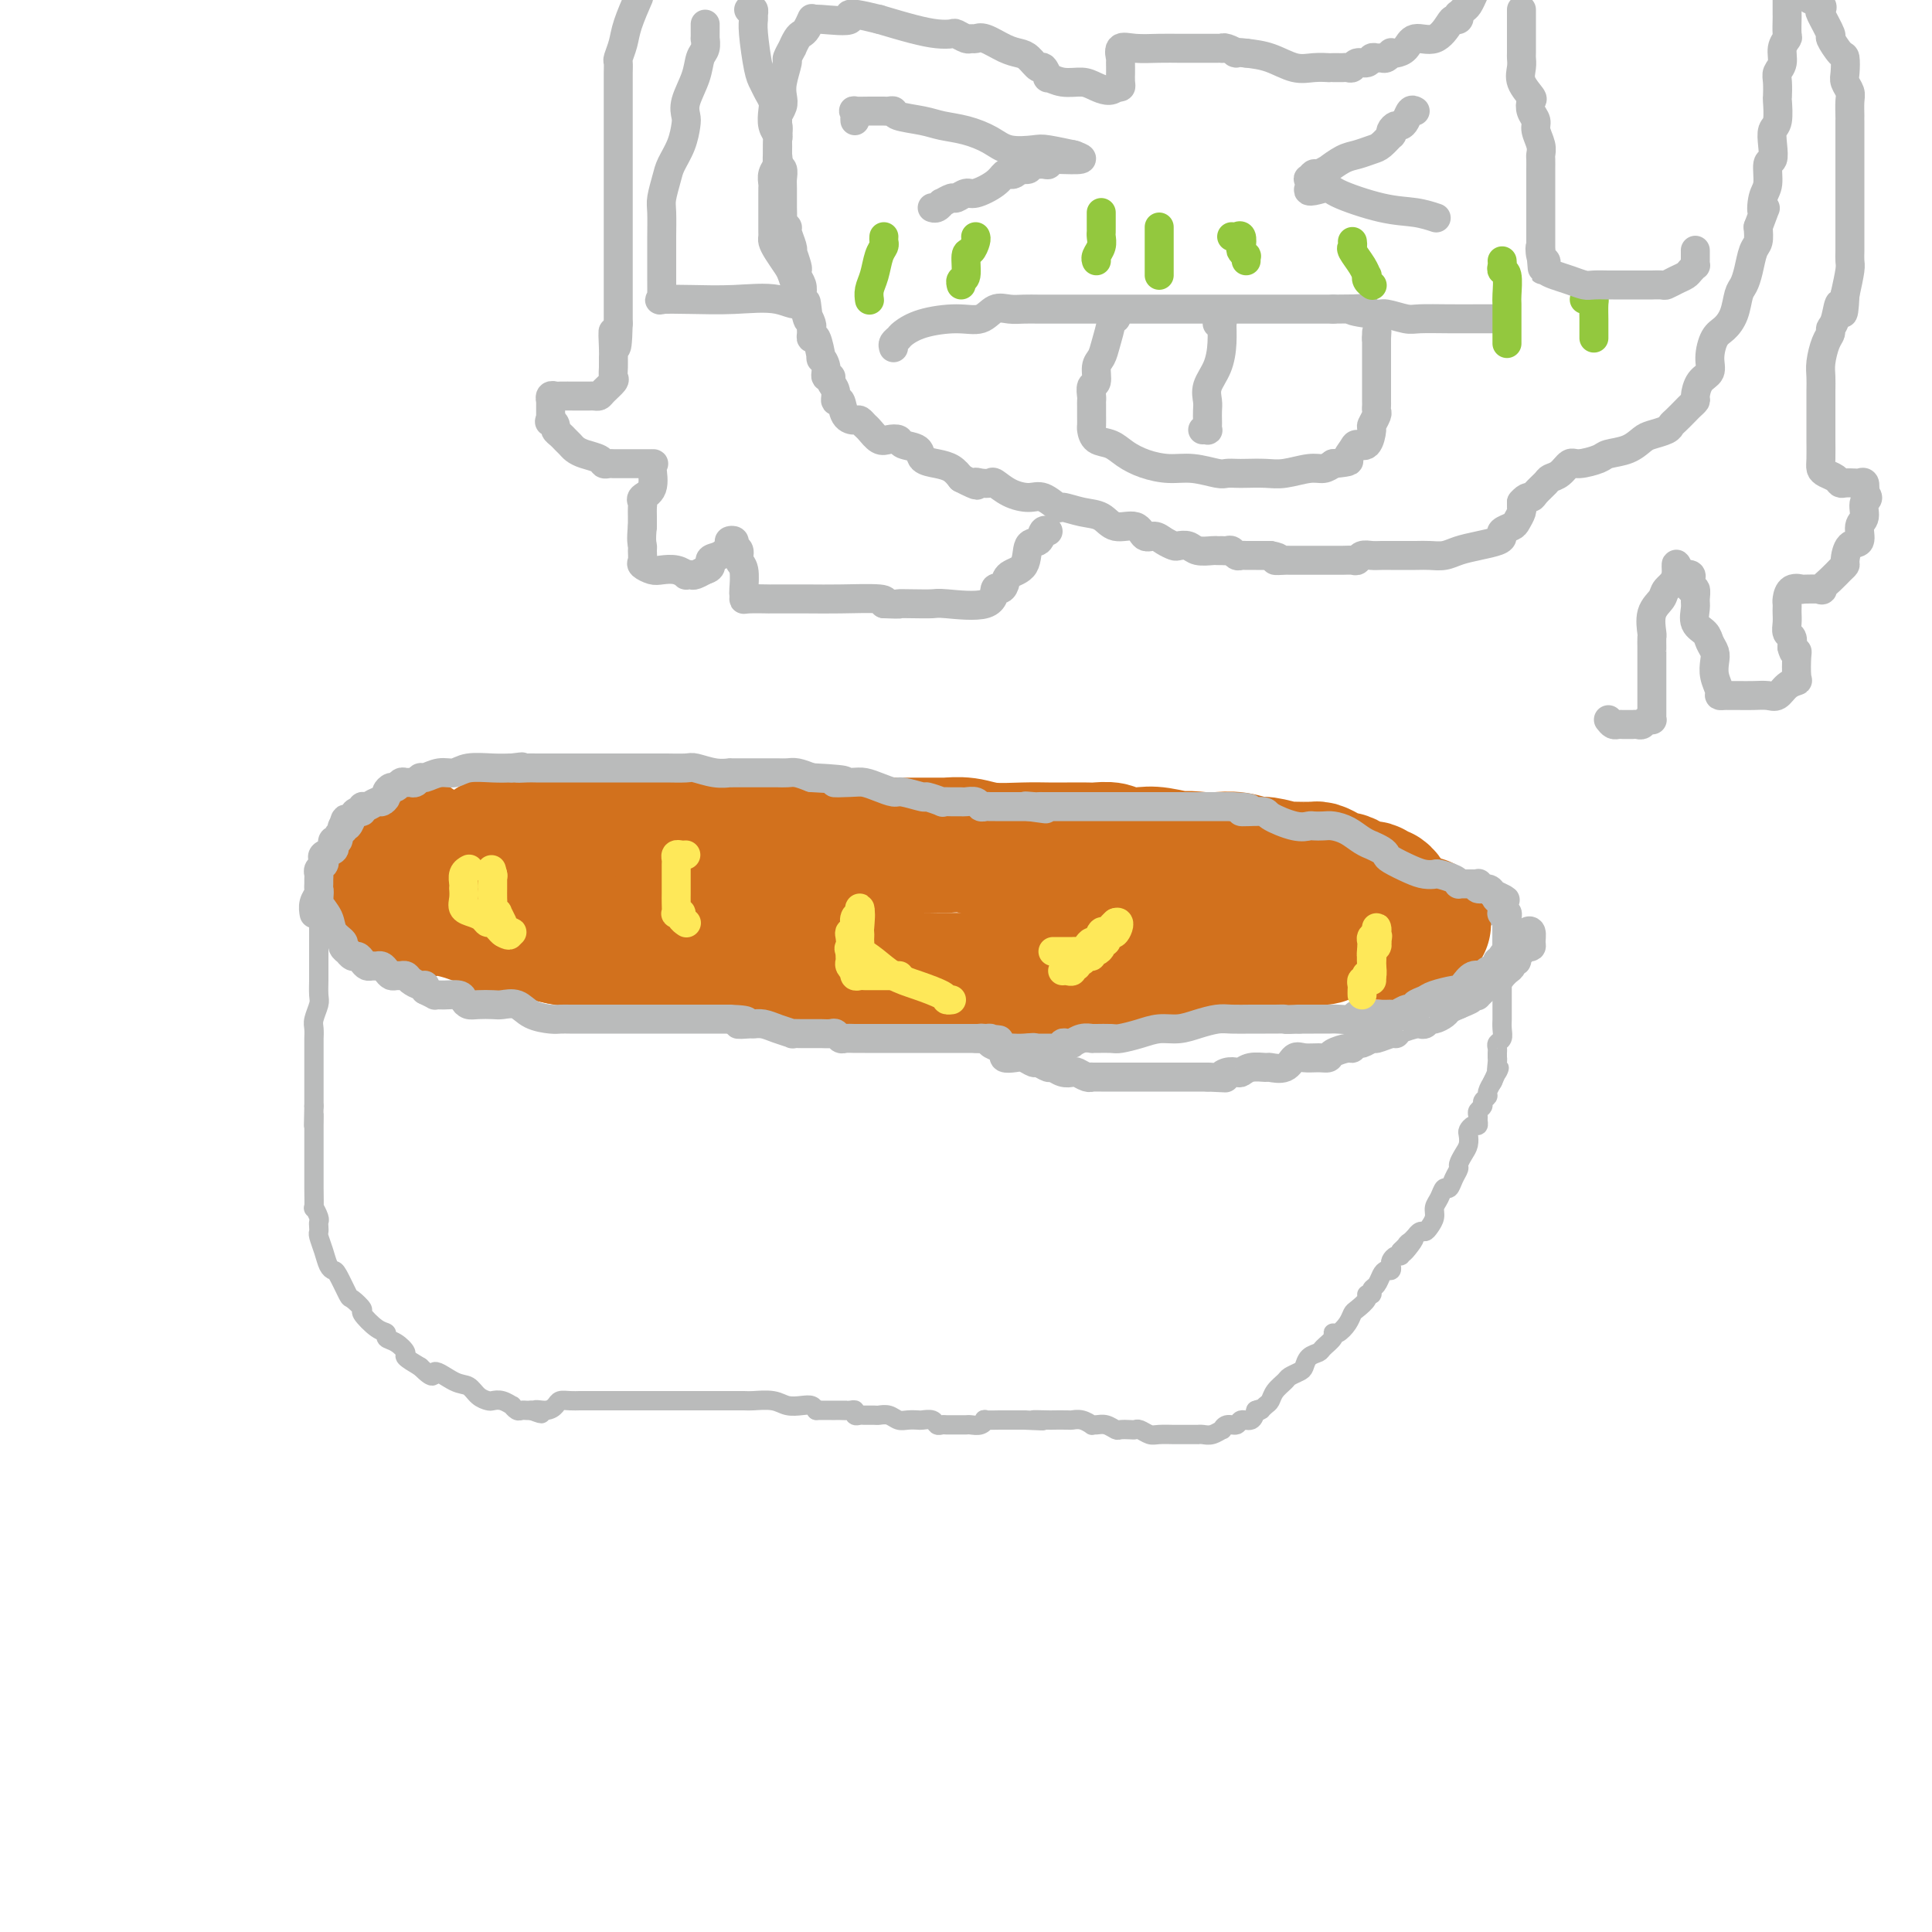 <svg viewBox='0 0 400 400' version='1.1' xmlns='http://www.w3.org/2000/svg' xmlns:xlink='http://www.w3.org/1999/xlink'><g fill='none' stroke='#BABBBB' stroke-width='4' stroke-linecap='round' stroke-linejoin='round'><path d='M66,185c0.000,0.695 0.000,1.391 0,2c-0.000,0.609 -0.000,1.133 0,2c0.000,0.867 0.000,2.078 0,3c-0.000,0.922 -0.000,1.556 0,2c0.000,0.444 0.000,0.699 0,1c-0.000,0.301 -0.000,0.648 0,1c0.000,0.352 0.000,0.708 0,1c-0.000,0.292 -0.000,0.519 0,1c0.000,0.481 0.001,1.216 0,2c-0.001,0.784 -0.004,1.617 0,2c0.004,0.383 0.015,0.315 0,1c-0.015,0.685 -0.057,2.124 0,3c0.057,0.876 0.211,1.189 0,2c-0.211,0.811 -0.789,2.121 -1,3c-0.211,0.879 -0.057,1.325 0,2c0.057,0.675 0.015,1.577 0,2c-0.015,0.423 -0.004,0.368 0,1c0.004,0.632 0.001,1.953 0,3c-0.001,1.047 -0.000,1.820 0,3c0.000,1.180 0.000,2.766 0,4c-0.000,1.234 -0.000,2.117 0,3'/><path d='M65,229c-0.155,7.151 -0.041,3.027 0,2c0.041,-1.027 0.011,1.042 0,2c-0.011,0.958 -0.003,0.804 0,1c0.003,0.196 -0.000,0.740 0,2c0.000,1.260 0.004,3.234 0,5c-0.004,1.766 -0.015,3.324 0,5c0.015,1.676 0.057,3.471 0,4c-0.057,0.529 -0.211,-0.209 0,0c0.211,0.209 0.788,1.364 1,2c0.212,0.636 0.060,0.753 0,1c-0.060,0.247 -0.027,0.623 0,1c0.027,0.377 0.049,0.756 0,1c-0.049,0.244 -0.169,0.352 0,1c0.169,0.648 0.627,1.834 1,3c0.373,1.166 0.662,2.310 1,3c0.338,0.690 0.726,0.924 1,1c0.274,0.076 0.435,-0.007 1,1c0.565,1.007 1.534,3.103 2,4c0.466,0.897 0.430,0.593 1,1c0.570,0.407 1.745,1.524 2,2c0.255,0.476 -0.410,0.312 0,1c0.410,0.688 1.894,2.230 3,3c1.106,0.770 1.835,0.769 2,1c0.165,0.231 -0.235,0.695 0,1c0.235,0.305 1.104,0.453 2,1c0.896,0.547 1.818,1.493 2,2c0.182,0.507 -0.377,0.573 0,1c0.377,0.427 1.688,1.213 3,2'/><path d='M87,283c3.418,3.363 2.464,1.269 3,1c0.536,-0.269 2.563,1.287 4,2c1.437,0.713 2.285,0.582 3,1c0.715,0.418 1.295,1.384 2,2c0.705,0.616 1.533,0.882 2,1c0.467,0.118 0.573,0.088 1,0c0.427,-0.088 1.175,-0.234 2,0c0.825,0.234 1.727,0.847 2,1c0.273,0.153 -0.081,-0.155 0,0c0.081,0.155 0.599,0.774 1,1c0.401,0.226 0.685,0.061 1,0c0.315,-0.061 0.661,-0.017 1,0c0.339,0.017 0.669,0.009 1,0'/><path d='M110,292c3.693,1.380 1.426,0.331 1,0c-0.426,-0.331 0.989,0.055 2,0c1.011,-0.055 1.617,-0.551 2,-1c0.383,-0.449 0.542,-0.852 1,-1c0.458,-0.148 1.216,-0.040 2,0c0.784,0.040 1.595,0.011 2,0c0.405,-0.011 0.406,-0.003 1,0c0.594,0.003 1.782,0.001 3,0c1.218,-0.001 2.467,-0.000 3,0c0.533,0.000 0.350,0.000 1,0c0.650,-0.000 2.132,-0.000 3,0c0.868,0.000 1.124,0.000 2,0c0.876,-0.000 2.374,0.000 3,0c0.626,-0.000 0.380,-0.000 1,0c0.620,0.000 2.107,0.000 3,0c0.893,-0.000 1.192,-0.000 2,0c0.808,0.000 2.126,0.000 3,0c0.874,-0.000 1.305,-0.001 2,0c0.695,0.001 1.655,0.004 3,0c1.345,-0.004 3.074,-0.015 4,0c0.926,0.015 1.050,0.056 2,0c0.950,-0.056 2.727,-0.208 4,0c1.273,0.208 2.042,0.777 3,1c0.958,0.223 2.104,0.098 3,0c0.896,-0.098 1.542,-0.171 2,0c0.458,0.171 0.729,0.585 1,1'/><path d='M169,292c10.042,-0.000 5.647,-0.001 4,0c-1.647,0.001 -0.547,0.004 0,0c0.547,-0.004 0.542,-0.015 1,0c0.458,0.015 1.378,0.057 2,0c0.622,-0.057 0.944,-0.211 1,0c0.056,0.211 -0.155,0.789 0,1c0.155,0.211 0.674,0.056 1,0c0.326,-0.056 0.457,-0.011 1,0c0.543,0.011 1.496,-0.011 2,0c0.504,0.011 0.559,0.055 1,0c0.441,-0.055 1.269,-0.211 2,0c0.731,0.211 1.365,0.788 2,1c0.635,0.212 1.269,0.061 2,0c0.731,-0.061 1.558,-0.030 2,0c0.442,0.030 0.500,0.061 1,0c0.500,-0.061 1.443,-0.212 2,0c0.557,0.212 0.726,0.789 1,1c0.274,0.211 0.651,0.057 1,0c0.349,-0.057 0.671,-0.015 1,0c0.329,0.015 0.665,0.004 1,0c0.335,-0.004 0.671,0.000 1,0c0.329,-0.000 0.653,-0.004 1,0c0.347,0.004 0.717,0.015 1,0c0.283,-0.015 0.478,-0.057 1,0c0.522,0.057 1.371,0.211 2,0c0.629,-0.211 1.039,-0.789 1,-1c-0.039,-0.211 -0.526,-0.057 0,0c0.526,0.057 2.065,0.015 3,0c0.935,-0.015 1.267,-0.004 2,0c0.733,0.004 1.866,0.002 3,0'/><path d='M212,294c6.927,0.309 2.744,0.083 2,0c-0.744,-0.083 1.950,-0.023 3,0c1.050,0.023 0.457,0.010 1,0c0.543,-0.010 2.222,-0.017 3,0c0.778,0.017 0.656,0.057 1,0c0.344,-0.057 1.156,-0.213 2,0c0.844,0.213 1.722,0.793 2,1c0.278,0.207 -0.043,0.041 0,0c0.043,-0.041 0.449,0.041 1,0c0.551,-0.041 1.247,-0.207 2,0c0.753,0.207 1.563,0.786 2,1c0.437,0.214 0.502,0.061 1,0c0.498,-0.061 1.431,-0.030 2,0c0.569,0.030 0.776,0.061 1,0c0.224,-0.061 0.465,-0.212 1,0c0.535,0.212 1.364,0.789 2,1c0.636,0.211 1.078,0.057 2,0c0.922,-0.057 2.323,-0.015 3,0c0.677,0.015 0.628,0.004 1,0c0.372,-0.004 1.163,0.000 2,0c0.837,-0.000 1.721,-0.004 2,0c0.279,0.004 -0.045,0.016 0,0c0.045,-0.016 0.459,-0.061 1,0c0.541,0.061 1.210,0.228 2,0c0.790,-0.228 1.702,-0.850 2,-1c0.298,-0.150 -0.019,0.171 0,0c0.019,-0.171 0.372,-0.836 1,-1c0.628,-0.164 1.529,0.173 2,0c0.471,-0.173 0.511,-0.854 1,-1c0.489,-0.146 1.425,0.244 2,0c0.575,-0.244 0.787,-1.122 1,-2'/><path d='M260,292c1.882,-0.722 1.086,-0.029 1,0c-0.086,0.029 0.539,-0.608 1,-1c0.461,-0.392 0.757,-0.539 1,-1c0.243,-0.461 0.433,-1.236 1,-2c0.567,-0.764 1.513,-1.518 2,-2c0.487,-0.482 0.516,-0.693 1,-1c0.484,-0.307 1.424,-0.711 2,-1c0.576,-0.289 0.789,-0.462 1,-1c0.211,-0.538 0.420,-1.441 1,-2c0.580,-0.559 1.530,-0.775 2,-1c0.470,-0.225 0.458,-0.458 1,-1c0.542,-0.542 1.637,-1.392 2,-2c0.363,-0.608 -0.006,-0.974 0,-1c0.006,-0.026 0.388,0.288 1,0c0.612,-0.288 1.455,-1.177 2,-2c0.545,-0.823 0.791,-1.579 1,-2c0.209,-0.421 0.381,-0.508 1,-1c0.619,-0.492 1.686,-1.388 2,-2c0.314,-0.612 -0.123,-0.941 0,-1c0.123,-0.059 0.806,0.152 1,0c0.194,-0.152 -0.102,-0.667 0,-1c0.102,-0.333 0.602,-0.485 1,-1c0.398,-0.515 0.694,-1.395 1,-2c0.306,-0.605 0.621,-0.937 1,-1c0.379,-0.063 0.823,0.141 1,0c0.177,-0.141 0.086,-0.629 0,-1c-0.086,-0.371 -0.167,-0.625 0,-1c0.167,-0.375 0.584,-0.870 1,-1c0.416,-0.130 0.833,0.106 1,0c0.167,-0.106 0.083,-0.553 0,-1'/><path d='M290,259c4.879,-5.056 2.077,-1.196 1,0c-1.077,1.196 -0.429,-0.272 0,-1c0.429,-0.728 0.640,-0.716 1,-1c0.360,-0.284 0.870,-0.863 1,-1c0.130,-0.137 -0.119,0.168 0,0c0.119,-0.168 0.605,-0.807 1,-1c0.395,-0.193 0.697,0.062 1,0c0.303,-0.062 0.606,-0.441 1,-1c0.394,-0.559 0.879,-1.297 1,-2c0.121,-0.703 -0.123,-1.371 0,-2c0.123,-0.629 0.611,-1.219 1,-2c0.389,-0.781 0.678,-1.752 1,-2c0.322,-0.248 0.678,0.229 1,0c0.322,-0.229 0.612,-1.163 1,-2c0.388,-0.837 0.875,-1.576 1,-2c0.125,-0.424 -0.111,-0.533 0,-1c0.111,-0.467 0.568,-1.292 1,-2c0.432,-0.708 0.837,-1.299 1,-2c0.163,-0.701 0.082,-1.511 0,-2c-0.082,-0.489 -0.165,-0.656 0,-1c0.165,-0.344 0.579,-0.866 1,-1c0.421,-0.134 0.849,0.119 1,0c0.151,-0.119 0.025,-0.609 0,-1c-0.025,-0.391 0.050,-0.682 0,-1c-0.050,-0.318 -0.225,-0.661 0,-1c0.225,-0.339 0.848,-0.673 1,-1c0.152,-0.327 -0.169,-0.649 0,-1c0.169,-0.351 0.829,-0.733 1,-1c0.171,-0.267 -0.146,-0.418 0,-1c0.146,-0.582 0.756,-1.595 1,-2c0.244,-0.405 0.122,-0.203 0,0'/><path d='M309,224c2.083,-4.680 1.290,-2.381 1,-2c-0.290,0.381 -0.077,-1.155 0,-2c0.077,-0.845 0.020,-1.000 0,-1c-0.020,0.000 -0.002,0.155 0,0c0.002,-0.155 -0.014,-0.622 0,-1c0.014,-0.378 0.056,-0.669 0,-1c-0.056,-0.331 -0.211,-0.704 0,-1c0.211,-0.296 0.789,-0.516 1,-1c0.211,-0.484 0.057,-1.234 0,-2c-0.057,-0.766 -0.015,-1.549 0,-2c0.015,-0.451 0.004,-0.569 0,-1c-0.004,-0.431 -0.001,-1.176 0,-2c0.001,-0.824 0.000,-1.726 0,-2c-0.000,-0.274 -0.000,0.081 0,0c0.000,-0.081 0.000,-0.599 0,-1c-0.000,-0.401 -0.000,-0.685 0,-1c0.000,-0.315 0.000,-0.661 0,-1c-0.000,-0.339 -0.000,-0.671 0,-1c0.000,-0.329 0.000,-0.655 0,-1c-0.000,-0.345 -0.000,-0.708 0,-1c0.000,-0.292 0.000,-0.513 0,-1c-0.000,-0.487 -0.000,-1.240 0,-2c0.000,-0.760 0.000,-1.526 0,-2c-0.000,-0.474 -0.000,-0.655 0,-1c0.000,-0.345 0.001,-0.853 0,-1c-0.001,-0.147 -0.003,0.065 0,0c0.003,-0.065 0.011,-0.409 0,-1c-0.011,-0.591 -0.041,-1.428 0,-2c0.041,-0.572 0.155,-0.878 0,-1c-0.155,-0.122 -0.577,-0.061 -1,0'/><path d='M310,189c0.096,-5.415 -0.164,-1.451 -1,0c-0.836,1.451 -2.248,0.389 -3,0c-0.752,-0.389 -0.845,-0.104 -1,0c-0.155,0.104 -0.373,0.029 -1,0c-0.627,-0.029 -1.664,-0.012 -2,0c-0.336,0.012 0.030,0.017 0,0c-0.030,-0.017 -0.456,-0.057 -1,0c-0.544,0.057 -1.205,0.211 -2,0c-0.795,-0.211 -1.723,-0.788 -2,-1c-0.277,-0.212 0.095,-0.061 0,0c-0.095,0.061 -0.659,0.030 -1,0c-0.341,-0.030 -0.458,-0.061 -1,0c-0.542,0.061 -1.508,0.212 -2,0c-0.492,-0.212 -0.511,-0.789 -1,-1c-0.489,-0.211 -1.449,-0.057 -2,0c-0.551,0.057 -0.694,0.015 -1,0c-0.306,-0.015 -0.775,-0.004 -1,0c-0.225,0.004 -0.205,0.001 -1,0c-0.795,-0.001 -2.406,-0.000 -3,0c-0.594,0.000 -0.170,0.000 0,0c0.170,-0.000 0.085,-0.000 0,0'/></g>
<g fill='none' stroke='#D2711D' stroke-width='28' stroke-linecap='round' stroke-linejoin='round'><path d='M86,175c0.111,0.331 0.222,0.662 0,1c-0.222,0.338 -0.777,0.683 -1,1c-0.223,0.317 -0.112,0.607 0,1c0.112,0.393 0.227,0.889 0,1c-0.227,0.111 -0.797,-0.163 -1,0c-0.203,0.163 -0.041,0.765 0,1c0.041,0.235 -0.041,0.104 0,0c0.041,-0.104 0.203,-0.181 0,0c-0.203,0.181 -0.772,0.621 -1,1c-0.228,0.379 -0.115,0.697 0,1c0.115,0.303 0.233,0.589 0,1c-0.233,0.411 -0.817,0.945 -1,1c-0.183,0.055 0.033,-0.370 0,0c-0.033,0.370 -0.317,1.534 0,2c0.317,0.466 1.236,0.233 2,0c0.764,-0.233 1.375,-0.465 2,0c0.625,0.465 1.266,1.627 2,2c0.734,0.373 1.561,-0.042 3,0c1.439,0.042 3.491,0.541 5,1c1.509,0.459 2.477,0.880 3,1c0.523,0.120 0.603,-0.060 1,0c0.397,0.060 1.112,0.359 2,1c0.888,0.641 1.949,1.626 3,2c1.051,0.374 2.091,0.139 3,0c0.909,-0.139 1.688,-0.183 3,0c1.312,0.183 3.156,0.591 5,1'/><path d='M116,194c5.688,1.188 3.907,0.158 4,0c0.093,-0.158 2.059,0.556 3,1c0.941,0.444 0.858,0.617 2,1c1.142,0.383 3.510,0.977 6,1c2.490,0.023 5.101,-0.526 9,0c3.899,0.526 9.085,2.127 13,3c3.915,0.873 6.557,1.019 9,1c2.443,-0.019 4.685,-0.201 7,0c2.315,0.201 4.702,0.786 6,1c1.298,0.214 1.505,0.056 2,0c0.495,-0.056 1.277,-0.011 2,0c0.723,0.011 1.386,-0.011 2,0c0.614,0.011 1.179,0.056 2,0c0.821,-0.056 1.900,-0.211 3,0c1.100,0.211 2.223,0.789 3,1c0.777,0.211 1.210,0.057 2,0c0.790,-0.057 1.939,-0.015 3,0c1.061,0.015 2.036,0.004 3,0c0.964,-0.004 1.917,-0.001 3,0c1.083,0.001 2.297,0.000 3,0c0.703,-0.000 0.896,-0.000 2,0c1.104,0.000 3.121,0.000 4,0c0.879,-0.000 0.621,0.000 1,0c0.379,-0.000 1.395,-0.000 2,0c0.605,0.000 0.799,0.001 1,0c0.201,-0.001 0.408,-0.004 1,0c0.592,0.004 1.567,0.015 2,0c0.433,-0.015 0.322,-0.056 1,0c0.678,0.056 2.144,0.207 3,0c0.856,-0.207 1.102,-0.774 2,-1c0.898,-0.226 2.449,-0.113 4,0'/><path d='M226,202c8.426,0.003 3.990,0.012 3,0c-0.990,-0.012 1.465,-0.044 3,0c1.535,0.044 2.149,0.166 3,0c0.851,-0.166 1.939,-0.618 3,-1c1.061,-0.382 2.093,-0.695 3,-1c0.907,-0.305 1.687,-0.604 3,-1c1.313,-0.396 3.159,-0.891 4,-1c0.841,-0.109 0.676,0.167 1,0c0.324,-0.167 1.138,-0.776 2,-1c0.862,-0.224 1.773,-0.064 2,0c0.227,0.064 -0.230,0.032 0,0c0.230,-0.032 1.146,-0.065 2,0c0.854,0.065 1.646,0.228 2,0c0.354,-0.228 0.270,-0.846 1,-1c0.730,-0.154 2.275,0.156 3,0c0.725,-0.156 0.632,-0.778 1,-1c0.368,-0.222 1.198,-0.045 2,0c0.802,0.045 1.575,-0.041 2,0c0.425,0.041 0.503,0.208 1,0c0.497,-0.208 1.415,-0.792 2,-1c0.585,-0.208 0.837,-0.042 1,0c0.163,0.042 0.237,-0.041 1,0c0.763,0.041 2.216,0.207 3,0c0.784,-0.207 0.898,-0.788 1,-1c0.102,-0.212 0.191,-0.057 1,0c0.809,0.057 2.339,0.016 3,0c0.661,-0.016 0.453,-0.007 1,0c0.547,0.007 1.848,0.012 3,0c1.152,-0.012 2.156,-0.042 3,0c0.844,0.042 1.527,0.155 2,0c0.473,-0.155 0.737,-0.577 1,-1'/><path d='M289,192c10.203,-1.498 4.209,-0.243 2,0c-2.209,0.243 -0.633,-0.525 0,-1c0.633,-0.475 0.324,-0.656 0,-1c-0.324,-0.344 -0.664,-0.852 -1,-1c-0.336,-0.148 -0.667,0.065 -1,0c-0.333,-0.065 -0.668,-0.409 -1,-1c-0.332,-0.591 -0.660,-1.430 -1,-2c-0.340,-0.570 -0.690,-0.870 -1,-1c-0.310,-0.130 -0.579,-0.090 -1,0c-0.421,0.090 -0.996,0.230 -1,0c-0.004,-0.230 0.561,-0.832 0,-1c-0.561,-0.168 -2.247,0.096 -3,0c-0.753,-0.096 -0.573,-0.551 -1,-1c-0.427,-0.449 -1.462,-0.891 -2,-1c-0.538,-0.109 -0.577,0.114 -1,0c-0.423,-0.114 -1.228,-0.566 -2,-1c-0.772,-0.434 -1.512,-0.849 -2,-1c-0.488,-0.151 -0.726,-0.040 -1,0c-0.274,0.040 -0.585,0.007 -1,0c-0.415,-0.007 -0.935,0.013 -2,0c-1.065,-0.013 -2.675,-0.060 -3,0c-0.325,0.060 0.636,0.226 0,0c-0.636,-0.226 -2.869,-0.845 -4,-1c-1.131,-0.155 -1.159,0.154 -2,0c-0.841,-0.154 -2.496,-0.772 -4,-1c-1.504,-0.228 -2.858,-0.065 -4,0c-1.142,0.065 -2.071,0.033 -3,0'/><path d='M249,178c-5.138,-0.559 -3.483,0.043 -4,0c-0.517,-0.043 -3.206,-0.729 -5,-1c-1.794,-0.271 -2.691,-0.125 -4,0c-1.309,0.125 -3.028,0.230 -4,0c-0.972,-0.230 -1.197,-0.794 -2,-1c-0.803,-0.206 -2.186,-0.056 -3,0c-0.814,0.056 -1.060,0.016 -2,0c-0.940,-0.016 -2.575,-0.008 -4,0c-1.425,0.008 -2.642,0.016 -4,0c-1.358,-0.016 -2.859,-0.057 -5,0c-2.141,0.057 -4.921,0.211 -7,0c-2.079,-0.211 -3.456,-0.789 -5,-1c-1.544,-0.211 -3.256,-0.057 -4,0c-0.744,0.057 -0.521,0.015 -1,0c-0.479,-0.015 -1.660,-0.004 -3,0c-1.340,0.004 -2.838,0.001 -4,0c-1.162,-0.001 -1.986,-0.000 -3,0c-1.014,0.000 -2.216,0.000 -4,0c-1.784,-0.000 -4.150,-0.000 -6,0c-1.850,0.000 -3.183,0.000 -5,0c-1.817,-0.000 -4.117,-0.000 -6,0c-1.883,0.000 -3.348,0.000 -5,0c-1.652,-0.000 -3.491,-0.000 -5,0c-1.509,0.000 -2.687,0.000 -4,0c-1.313,-0.000 -2.760,-0.000 -4,0c-1.240,0.000 -2.271,0.000 -3,0c-0.729,-0.000 -1.154,-0.000 -2,0c-0.846,0.000 -2.112,0.000 -3,0c-0.888,-0.000 -1.396,-0.000 -2,0c-0.604,0.000 -1.302,0.000 -2,0'/><path d='M134,175c-17.999,-0.464 -5.495,-0.124 -1,0c4.495,0.124 0.982,0.033 -1,0c-1.982,-0.033 -2.432,-0.009 -3,0c-0.568,0.009 -1.255,0.002 -2,0c-0.745,-0.002 -1.547,-0.001 -2,0c-0.453,0.001 -0.555,0.000 -1,0c-0.445,-0.000 -1.232,-0.000 -2,0c-0.768,0.000 -1.515,0.000 -2,0c-0.485,-0.000 -0.707,-0.000 -1,0c-0.293,0.000 -0.656,0.000 -1,0c-0.344,-0.000 -0.670,-0.000 -1,0c-0.330,0.000 -0.666,0.000 -1,0c-0.334,-0.000 -0.667,-0.000 -1,0'/><path d='M115,175c-3.457,0.000 -2.600,0.000 -3,0c-0.400,0.000 -2.058,0.000 -3,0c-0.942,0.000 -1.167,0.000 -2,0c-0.833,0.000 -2.275,0.000 -3,0c-0.725,0.000 -0.734,0.000 -1,0c-0.266,0.000 -0.790,0.000 -1,0c-0.210,0.000 -0.105,0.000 0,0'/></g>
<g fill='none' stroke='#BABBBB' stroke-width='6' stroke-linecap='round' stroke-linejoin='round'><path d='M66,185c0.057,0.380 0.114,0.760 0,1c-0.114,0.240 -0.400,0.340 0,1c0.400,0.660 1.484,1.880 2,3c0.516,1.120 0.463,2.141 1,3c0.537,0.859 1.663,1.555 2,2c0.337,0.445 -0.117,0.640 0,1c0.117,0.360 0.805,0.884 1,1c0.195,0.116 -0.102,-0.175 0,0c0.102,0.175 0.605,0.817 1,1c0.395,0.183 0.683,-0.094 1,0c0.317,0.094 0.662,0.560 1,1c0.338,0.440 0.668,0.853 1,1c0.332,0.147 0.666,0.029 1,0c0.334,-0.029 0.667,0.031 1,0c0.333,-0.031 0.667,-0.152 1,0c0.333,0.152 0.667,0.576 1,1c0.333,0.424 0.666,0.848 1,1c0.334,0.152 0.671,0.030 1,0c0.329,-0.030 0.652,0.030 1,0c0.348,-0.030 0.720,-0.149 1,0c0.280,0.149 0.467,0.566 1,1c0.533,0.434 1.413,0.886 2,1c0.587,0.114 0.882,-0.110 1,0c0.118,0.110 0.059,0.555 0,1'/><path d='M88,205c2.697,1.306 1.941,1.072 2,1c0.059,-0.072 0.935,0.019 2,0c1.065,-0.019 2.320,-0.149 3,0c0.680,0.149 0.786,0.576 1,1c0.214,0.424 0.536,0.844 1,1c0.464,0.156 1.071,0.048 2,0c0.929,-0.048 2.182,-0.037 3,0c0.818,0.037 1.202,0.101 2,0c0.798,-0.101 2.010,-0.367 3,0c0.990,0.367 1.757,1.366 3,2c1.243,0.634 2.963,0.902 4,1c1.037,0.098 1.391,0.026 2,0c0.609,-0.026 1.472,-0.007 2,0c0.528,0.007 0.722,0.002 1,0c0.278,-0.002 0.641,-0.001 1,0c0.359,0.001 0.716,0.000 1,0c0.284,-0.000 0.496,-0.000 1,0c0.504,0.000 1.300,0.000 2,0c0.700,-0.000 1.304,-0.000 2,0c0.696,0.000 1.484,0.000 2,0c0.516,-0.000 0.760,-0.000 1,0c0.240,0.000 0.477,0.000 1,0c0.523,-0.000 1.331,-0.000 2,0c0.669,0.000 1.199,0.000 2,0c0.801,-0.000 1.873,-0.000 3,0c1.127,0.000 2.308,0.000 3,0c0.692,-0.000 0.895,-0.000 2,0c1.105,0.000 3.111,0.000 4,0c0.889,-0.000 0.663,-0.000 1,0c0.337,0.000 1.239,0.000 2,0c0.761,-0.000 1.380,-0.000 2,0'/><path d='M151,211c6.066,0.227 2.730,0.796 2,1c-0.730,0.204 1.147,0.044 2,0c0.853,-0.044 0.682,0.027 1,0c0.318,-0.027 1.124,-0.151 2,0c0.876,0.151 1.821,0.576 3,1c1.179,0.424 2.592,0.846 3,1c0.408,0.154 -0.190,0.041 0,0c0.190,-0.041 1.168,-0.011 2,0c0.832,0.011 1.518,0.002 2,0c0.482,-0.002 0.759,0.003 1,0c0.241,-0.003 0.445,-0.015 1,0c0.555,0.015 1.461,0.057 2,0c0.539,-0.057 0.711,-0.211 1,0c0.289,0.211 0.693,0.789 1,1c0.307,0.211 0.516,0.057 1,0c0.484,-0.057 1.243,-0.015 2,0c0.757,0.015 1.511,0.004 2,0c0.489,-0.004 0.712,-0.001 1,0c0.288,0.001 0.642,0.000 1,0c0.358,-0.000 0.722,-0.000 1,0c0.278,0.000 0.471,0.000 1,0c0.529,-0.000 1.392,-0.000 2,0c0.608,0.000 0.959,0.000 1,0c0.041,-0.000 -0.229,-0.000 0,0c0.229,0.000 0.957,0.000 2,0c1.043,-0.000 2.401,-0.000 3,0c0.599,0.000 0.440,0.000 1,0c0.560,-0.000 1.841,-0.000 3,0c1.159,0.000 2.197,0.000 3,0c0.803,-0.000 1.372,-0.000 2,0c0.628,0.000 1.314,0.000 2,0'/><path d='M202,215c8.361,0.615 3.763,0.154 2,0c-1.763,-0.154 -0.693,0.000 0,0c0.693,-0.000 1.007,-0.154 1,0c-0.007,0.154 -0.336,0.616 0,1c0.336,0.384 1.335,0.690 2,1c0.665,0.310 0.994,0.623 1,1c0.006,0.377 -0.312,0.818 0,1c0.312,0.182 1.253,0.105 2,0c0.747,-0.105 1.299,-0.239 2,0c0.701,0.239 1.553,0.852 2,1c0.447,0.148 0.491,-0.170 1,0c0.509,0.170 1.483,0.829 2,1c0.517,0.171 0.576,-0.147 1,0c0.424,0.147 1.214,0.757 2,1c0.786,0.243 1.568,0.118 2,0c0.432,-0.118 0.514,-0.228 1,0c0.486,0.228 1.377,0.793 2,1c0.623,0.207 0.979,0.055 1,0c0.021,-0.055 -0.294,-0.015 0,0c0.294,0.015 1.196,0.004 2,0c0.804,-0.004 1.511,-0.001 2,0c0.489,0.001 0.759,0.000 1,0c0.241,-0.000 0.453,-0.000 1,0c0.547,0.000 1.430,0.000 2,0c0.570,-0.000 0.826,-0.000 1,0c0.174,0.000 0.267,0.000 1,0c0.733,-0.000 2.108,-0.000 3,0c0.892,0.000 1.301,0.000 2,0c0.699,-0.000 1.688,-0.000 3,0c1.312,0.000 2.946,0.000 4,0c1.054,-0.000 1.527,-0.000 2,0'/><path d='M250,223c5.289,0.214 3.513,0.250 3,0c-0.513,-0.250 0.238,-0.785 1,-1c0.762,-0.215 1.536,-0.111 2,0c0.464,0.111 0.617,0.228 1,0c0.383,-0.228 0.995,-0.801 2,-1c1.005,-0.199 2.404,-0.025 3,0c0.596,0.025 0.390,-0.099 1,0c0.610,0.099 2.038,0.419 3,0c0.962,-0.419 1.460,-1.579 2,-2c0.540,-0.421 1.122,-0.103 2,0c0.878,0.103 2.052,-0.010 3,0c0.948,0.010 1.669,0.142 2,0c0.331,-0.142 0.273,-0.559 1,-1c0.727,-0.441 2.241,-0.907 3,-1c0.759,-0.093 0.765,0.186 1,0c0.235,-0.186 0.700,-0.839 1,-1c0.300,-0.161 0.434,0.168 1,0c0.566,-0.168 1.564,-0.832 2,-1c0.436,-0.168 0.310,0.162 1,0c0.690,-0.162 2.194,-0.814 3,-1c0.806,-0.186 0.912,0.093 1,0c0.088,-0.093 0.156,-0.560 1,-1c0.844,-0.440 2.464,-0.854 3,-1c0.536,-0.146 -0.012,-0.024 0,0c0.012,0.024 0.585,-0.049 1,0c0.415,0.049 0.674,0.220 1,0c0.326,-0.220 0.720,-0.833 1,-1c0.280,-0.167 0.446,0.110 1,0c0.554,-0.110 1.495,-0.606 2,-1c0.505,-0.394 0.573,-0.684 1,-1c0.427,-0.316 1.214,-0.658 2,-1'/><path d='M302,208c4.610,-1.870 1.634,-1.043 1,-1c-0.634,0.043 1.073,-0.696 2,-1c0.927,-0.304 1.074,-0.171 1,0c-0.074,0.171 -0.370,0.382 0,0c0.370,-0.382 1.405,-1.355 2,-2c0.595,-0.645 0.751,-0.960 1,-1c0.249,-0.040 0.593,0.197 1,0c0.407,-0.197 0.879,-0.827 1,-1c0.121,-0.173 -0.107,0.112 0,0c0.107,-0.112 0.549,-0.622 1,-1c0.451,-0.378 0.909,-0.626 1,-1c0.091,-0.374 -0.187,-0.874 0,-1c0.187,-0.126 0.837,0.124 1,0c0.163,-0.124 -0.163,-0.621 0,-1c0.163,-0.379 0.814,-0.639 1,-1c0.186,-0.361 -0.093,-0.822 0,-1c0.093,-0.178 0.558,-0.073 1,0c0.442,0.073 0.861,0.115 1,0c0.139,-0.115 -0.000,-0.385 0,-1c0.000,-0.615 0.141,-1.574 0,-2c-0.141,-0.426 -0.564,-0.320 -1,0c-0.436,0.320 -0.887,0.856 -1,1c-0.113,0.144 0.110,-0.102 0,0c-0.110,0.102 -0.555,0.551 -1,1'/><path d='M314,195c-0.415,0.240 0.048,0.839 0,1c-0.048,0.161 -0.605,-0.115 -1,0c-0.395,0.115 -0.626,0.622 -1,1c-0.374,0.378 -0.892,0.626 -1,1c-0.108,0.374 0.193,0.875 0,1c-0.193,0.125 -0.881,-0.126 -1,0c-0.119,0.126 0.329,0.629 0,1c-0.329,0.371 -1.437,0.611 -2,1c-0.563,0.389 -0.582,0.926 -1,1c-0.418,0.074 -1.236,-0.317 -2,0c-0.764,0.317 -1.474,1.342 -2,2c-0.526,0.658 -0.867,0.950 -1,1c-0.133,0.050 -0.059,-0.140 -1,0c-0.941,0.140 -2.896,0.612 -4,1c-1.104,0.388 -1.355,0.691 -2,1c-0.645,0.309 -1.682,0.622 -2,1c-0.318,0.378 0.083,0.819 0,1c-0.083,0.181 -0.650,0.101 -1,0c-0.350,-0.101 -0.484,-0.223 -1,0c-0.516,0.223 -1.414,0.792 -2,1c-0.586,0.208 -0.862,0.055 -1,0c-0.138,-0.055 -0.139,-0.011 -1,0c-0.861,0.011 -2.580,-0.011 -3,0c-0.420,0.011 0.461,0.056 0,0c-0.461,-0.056 -2.262,-0.211 -3,0c-0.738,0.211 -0.413,0.789 -1,1c-0.587,0.211 -2.085,0.057 -3,0c-0.915,-0.057 -1.246,-0.015 -2,0c-0.754,0.015 -1.930,0.004 -3,0c-1.070,-0.004 -2.035,-0.002 -3,0'/><path d='M269,211c-3.676,0.155 -2.864,0.042 -3,0c-0.136,-0.042 -1.218,-0.012 -2,0c-0.782,0.012 -1.265,0.006 -2,0c-0.735,-0.006 -1.722,-0.012 -3,0c-1.278,0.012 -2.848,0.041 -4,0c-1.152,-0.041 -1.885,-0.152 -3,0c-1.115,0.152 -2.610,0.566 -4,1c-1.390,0.434 -2.675,0.887 -4,1c-1.325,0.113 -2.691,-0.113 -4,0c-1.309,0.113 -2.561,0.566 -4,1c-1.439,0.434 -3.064,0.849 -4,1c-0.936,0.151 -1.185,0.040 -2,0c-0.815,-0.040 -2.198,-0.007 -3,0c-0.802,0.007 -1.023,-0.012 -1,0c0.023,0.012 0.291,0.056 0,0c-0.291,-0.056 -1.140,-0.212 -2,0c-0.860,0.212 -1.732,0.793 -2,1c-0.268,0.207 0.069,0.041 0,0c-0.069,-0.041 -0.543,0.041 -1,0c-0.457,-0.041 -0.896,-0.207 -1,0c-0.104,0.207 0.127,0.788 0,1c-0.127,0.212 -0.611,0.057 -1,0c-0.389,-0.057 -0.684,-0.015 -1,0c-0.316,0.015 -0.652,0.004 -1,0c-0.348,-0.004 -0.709,-0.001 -1,0c-0.291,0.001 -0.512,0.000 -1,0c-0.488,-0.000 -1.244,-0.000 -2,0'/><path d='M213,217c-8.632,0.928 -2.212,0.249 0,0c2.212,-0.249 0.214,-0.067 -1,0c-1.214,0.067 -1.646,0.018 -2,0c-0.354,-0.018 -0.631,-0.005 -1,0c-0.369,0.005 -0.830,0.001 -1,0c-0.170,-0.001 -0.049,-0.000 0,0c0.049,0.000 0.024,0.000 0,0'/><path d='M65,189c0.030,0.172 0.061,0.344 0,0c-0.061,-0.344 -0.212,-1.206 0,-2c0.212,-0.794 0.789,-1.522 1,-2c0.211,-0.478 0.055,-0.705 0,-1c-0.055,-0.295 -0.011,-0.656 0,-1c0.011,-0.344 -0.011,-0.669 0,-1c0.011,-0.331 0.053,-0.666 0,-1c-0.053,-0.334 -0.203,-0.667 0,-1c0.203,-0.333 0.759,-0.666 1,-1c0.241,-0.334 0.169,-0.668 0,-1c-0.169,-0.332 -0.433,-0.663 0,-1c0.433,-0.337 1.565,-0.682 2,-1c0.435,-0.318 0.173,-0.610 0,-1c-0.173,-0.390 -0.256,-0.878 0,-1c0.256,-0.122 0.852,0.122 1,0c0.148,-0.122 -0.153,-0.610 0,-1c0.153,-0.390 0.758,-0.683 1,-1c0.242,-0.317 0.121,-0.659 0,-1'/><path d='M71,171c0.941,-2.777 0.293,-0.720 0,0c-0.293,0.720 -0.232,0.103 0,0c0.232,-0.103 0.636,0.308 1,0c0.364,-0.308 0.688,-1.335 1,-2c0.312,-0.665 0.612,-0.967 1,-1c0.388,-0.033 0.863,0.202 1,0c0.137,-0.202 -0.064,-0.842 0,-1c0.064,-0.158 0.395,0.165 1,0c0.605,-0.165 1.486,-0.819 2,-1c0.514,-0.181 0.663,0.110 1,0c0.337,-0.110 0.864,-0.622 1,-1c0.136,-0.378 -0.118,-0.623 0,-1c0.118,-0.377 0.609,-0.886 1,-1c0.391,-0.114 0.682,0.167 1,0c0.318,-0.167 0.663,-0.781 1,-1c0.337,-0.219 0.666,-0.044 1,0c0.334,0.044 0.673,-0.045 1,0c0.327,0.045 0.643,0.223 1,0c0.357,-0.223 0.754,-0.848 1,-1c0.246,-0.152 0.341,0.170 1,0c0.659,-0.170 1.884,-0.830 3,-1c1.116,-0.170 2.124,0.150 3,0c0.876,-0.150 1.620,-0.771 3,-1c1.380,-0.229 3.394,-0.065 5,0c1.606,0.065 2.803,0.033 4,0'/><path d='M106,159c3.684,-0.464 1.394,-0.124 1,0c-0.394,0.124 1.109,0.033 2,0c0.891,-0.033 1.169,-0.009 2,0c0.831,0.009 2.216,0.002 3,0c0.784,-0.002 0.966,-0.001 2,0c1.034,0.001 2.921,0.000 4,0c1.079,-0.000 1.350,-0.000 2,0c0.650,0.000 1.678,0.000 2,0c0.322,-0.000 -0.061,0.000 0,0c0.061,-0.000 0.566,-0.000 1,0c0.434,0.000 0.796,0.000 2,0c1.204,-0.000 3.251,-0.001 5,0c1.749,0.001 3.199,0.004 4,0c0.801,-0.004 0.954,-0.015 2,0c1.046,0.015 2.984,0.057 4,0c1.016,-0.057 1.111,-0.211 2,0c0.889,0.211 2.572,0.789 4,1c1.428,0.211 2.603,0.057 3,0c0.397,-0.057 0.018,-0.015 0,0c-0.018,0.015 0.327,0.004 1,0c0.673,-0.004 1.674,-0.002 3,0c1.326,0.002 2.977,0.003 4,0c1.023,-0.003 1.419,-0.011 2,0c0.581,0.011 1.349,0.041 2,0c0.651,-0.041 1.186,-0.155 2,0c0.814,0.155 1.907,0.577 3,1'/><path d='M168,161c10.581,0.533 6.033,0.865 5,1c-1.033,0.135 1.450,0.074 3,0c1.550,-0.074 2.167,-0.159 3,0c0.833,0.159 1.880,0.563 3,1c1.120,0.437 2.312,0.905 3,1c0.688,0.095 0.873,-0.185 2,0c1.127,0.185 3.197,0.834 4,1c0.803,0.166 0.337,-0.152 1,0c0.663,0.152 2.453,0.773 3,1c0.547,0.227 -0.148,0.060 0,0c0.148,-0.060 1.139,-0.012 2,0c0.861,0.012 1.593,-0.011 2,0c0.407,0.011 0.490,0.055 1,0c0.510,-0.055 1.446,-0.211 2,0c0.554,0.211 0.726,0.789 1,1c0.274,0.211 0.652,0.057 1,0c0.348,-0.057 0.667,-0.015 1,0c0.333,0.015 0.681,0.004 1,0c0.319,-0.004 0.610,-0.001 1,0c0.390,0.001 0.878,0.000 1,0c0.122,-0.000 -0.122,-0.000 0,0c0.122,0.000 0.610,0.000 1,0c0.390,-0.000 0.682,-0.000 1,0c0.318,0.000 0.663,0.000 1,0c0.337,-0.000 0.668,-0.000 1,0c0.332,0.000 0.666,0.000 1,0'/><path d='M213,167c6.914,0.928 1.699,0.249 0,0c-1.699,-0.249 0.118,-0.067 1,0c0.882,0.067 0.831,0.018 1,0c0.169,-0.018 0.560,-0.005 1,0c0.440,0.005 0.929,0.001 1,0c0.071,-0.001 -0.275,-0.000 0,0c0.275,0.000 1.173,0.000 2,0c0.827,-0.000 1.583,-0.000 2,0c0.417,0.000 0.495,0.000 1,0c0.505,-0.000 1.438,-0.000 2,0c0.562,0.000 0.755,0.000 1,0c0.245,-0.000 0.543,-0.000 1,0c0.457,0.000 1.075,0.000 2,0c0.925,-0.000 2.159,-0.000 3,0c0.841,0.000 1.290,0.000 2,0c0.710,-0.000 1.682,-0.000 2,0c0.318,0.000 -0.018,0.000 0,0c0.018,-0.000 0.390,-0.000 1,0c0.610,0.000 1.458,0.000 2,0c0.542,-0.000 0.777,-0.000 1,0c0.223,0.000 0.434,0.000 1,0c0.566,-0.000 1.488,-0.000 2,0c0.512,0.000 0.613,0.000 1,0c0.387,-0.000 1.059,-0.000 2,0c0.941,0.000 2.150,-0.000 3,0c0.850,0.000 1.341,-0.000 2,0c0.659,0.000 1.486,-0.000 2,0c0.514,0.000 0.715,-0.000 1,0c0.285,0.000 0.653,-0.000 1,0c0.347,0.000 0.674,0.000 1,0'/><path d='M255,167c6.722,0.234 2.526,0.819 2,1c-0.526,0.181 2.618,-0.043 4,0c1.382,0.043 1.004,0.351 2,1c0.996,0.649 3.368,1.637 5,2c1.632,0.363 2.523,0.099 3,0c0.477,-0.099 0.540,-0.034 1,0c0.460,0.034 1.319,0.038 2,0c0.681,-0.038 1.186,-0.116 2,0c0.814,0.116 1.937,0.426 3,1c1.063,0.574 2.064,1.411 3,2c0.936,0.589 1.806,0.930 2,1c0.194,0.070 -0.289,-0.132 0,0c0.289,0.132 1.351,0.600 2,1c0.649,0.400 0.885,0.734 1,1c0.115,0.266 0.109,0.463 1,1c0.891,0.537 2.680,1.415 4,2c1.320,0.585 2.172,0.879 3,1c0.828,0.121 1.633,0.071 2,0c0.367,-0.071 0.297,-0.163 1,0c0.703,0.163 2.181,0.579 3,1c0.819,0.421 0.980,0.845 1,1c0.020,0.155 -0.099,0.040 0,0c0.099,-0.040 0.417,-0.007 1,0c0.583,0.007 1.431,-0.013 2,0c0.569,0.013 0.860,0.059 1,0c0.140,-0.059 0.130,-0.222 0,0c-0.130,0.222 -0.381,0.829 0,1c0.381,0.171 1.395,-0.094 2,0c0.605,0.094 0.803,0.547 1,1'/><path d='M309,185c4.807,2.189 1.823,1.161 1,1c-0.823,-0.161 0.515,0.544 1,1c0.485,0.456 0.116,0.661 0,1c-0.116,0.339 0.022,0.812 0,1c-0.022,0.188 -0.202,0.092 0,0c0.202,-0.092 0.786,-0.178 1,0c0.214,0.178 0.057,0.621 0,1c-0.057,0.379 -0.015,0.693 0,1c0.015,0.307 0.004,0.607 0,1c-0.004,0.393 -0.001,0.879 0,1c0.001,0.121 0.000,-0.121 0,0c-0.000,0.121 -0.000,0.607 0,1c0.000,0.393 0.000,0.694 0,1c-0.000,0.306 -0.000,0.618 0,1c0.000,0.382 0.000,0.834 0,1c-0.000,0.166 -0.000,0.048 0,0c0.000,-0.048 0.000,-0.024 0,0'/></g>
<g fill='none' stroke='#FEE859' stroke-width='6' stroke-linecap='round' stroke-linejoin='round'><path d='M97,180c0.113,-0.062 0.226,-0.123 0,0c-0.226,0.123 -0.792,0.431 -1,1c-0.208,0.569 -0.057,1.399 0,2c0.057,0.601 0.021,0.973 0,1c-0.021,0.027 -0.027,-0.291 0,0c0.027,0.291 0.087,1.193 0,2c-0.087,0.807 -0.323,1.521 0,2c0.323,0.479 1.204,0.724 2,1c0.796,0.276 1.508,0.582 2,1c0.492,0.418 0.763,0.949 1,1c0.237,0.051 0.439,-0.379 1,0c0.561,0.379 1.480,1.565 2,2c0.520,0.435 0.640,0.117 1,0c0.360,-0.117 0.960,-0.033 1,0c0.040,0.033 -0.480,0.017 -1,0'/><path d='M105,193c1.170,1.136 -0.403,0.477 -1,0c-0.597,-0.477 -0.216,-0.772 0,-1c0.216,-0.228 0.268,-0.390 0,-1c-0.268,-0.610 -0.856,-1.668 -1,-2c-0.144,-0.332 0.158,0.061 0,0c-0.158,-0.061 -0.774,-0.576 -1,-1c-0.226,-0.424 -0.060,-0.758 0,-1c0.060,-0.242 0.016,-0.394 0,-1c-0.016,-0.606 -0.004,-1.668 0,-2c0.004,-0.332 0.001,0.066 0,0c-0.001,-0.066 -0.000,-0.595 0,-1c0.000,-0.405 0.000,-0.687 0,-1c-0.000,-0.313 -0.000,-0.656 0,-1'/><path d='M102,181c-0.467,-1.867 -0.133,-0.533 0,0c0.133,0.533 0.067,0.267 0,0'/><path d='M218,197c0.331,0.000 0.662,0.000 1,0c0.338,-0.000 0.682,-0.000 1,0c0.318,0.000 0.610,0.001 1,0c0.390,-0.001 0.878,-0.003 1,0c0.122,0.003 -0.122,0.011 0,0c0.122,-0.011 0.610,-0.039 1,0c0.390,0.039 0.682,0.146 1,0c0.318,-0.146 0.663,-0.546 1,-1c0.337,-0.454 0.668,-0.962 1,-1c0.332,-0.038 0.666,0.393 1,0c0.334,-0.393 0.667,-1.611 1,-2c0.333,-0.389 0.667,0.049 1,0c0.333,-0.049 0.667,-0.585 1,-1c0.333,-0.415 0.667,-0.707 1,-1'/><path d='M231,191c1.148,-0.478 0.519,1.326 0,2c-0.519,0.674 -0.928,0.218 -1,0c-0.072,-0.218 0.192,-0.199 0,0c-0.192,0.199 -0.839,0.579 -1,1c-0.161,0.421 0.163,0.884 0,1c-0.163,0.116 -0.815,-0.114 -1,0c-0.185,0.114 0.095,0.570 0,1c-0.095,0.430 -0.564,0.832 -1,1c-0.436,0.168 -0.837,0.102 -1,0c-0.163,-0.102 -0.086,-0.239 0,0c0.086,0.239 0.182,0.853 0,1c-0.182,0.147 -0.641,-0.172 -1,0c-0.359,0.172 -0.617,0.834 -1,1c-0.383,0.166 -0.890,-0.166 -1,0c-0.110,0.166 0.177,0.829 0,1c-0.177,0.171 -0.818,-0.150 -1,0c-0.182,0.150 0.096,0.772 0,1c-0.096,0.228 -0.564,0.061 -1,0c-0.436,-0.061 -0.839,-0.018 -1,0c-0.161,0.018 -0.081,0.009 0,0'/><path d='M186,202c0.162,-0.000 0.324,-0.000 0,0c-0.324,0.000 -1.133,0.000 -2,0c-0.867,-0.000 -1.790,-0.000 -2,0c-0.210,0.000 0.294,0.001 0,0c-0.294,-0.001 -1.385,-0.004 -2,0c-0.615,0.004 -0.752,0.016 -1,0c-0.248,-0.016 -0.606,-0.060 -1,0c-0.394,0.060 -0.824,0.223 -1,0c-0.176,-0.223 -0.100,-0.833 0,-1c0.100,-0.167 0.223,0.109 0,0c-0.223,-0.109 -0.792,-0.604 -1,-1c-0.208,-0.396 -0.056,-0.694 0,-1c0.056,-0.306 0.015,-0.621 0,-1c-0.015,-0.379 -0.004,-0.823 0,-1c0.004,-0.177 0.002,-0.089 0,0'/><path d='M176,197c-0.468,-0.895 -0.140,-0.632 0,-1c0.140,-0.368 0.090,-1.369 0,-2c-0.090,-0.631 -0.221,-0.894 0,-1c0.221,-0.106 0.795,-0.055 1,0c0.205,0.055 0.041,0.116 0,0c-0.041,-0.116 0.042,-0.407 0,-1c-0.042,-0.593 -0.207,-1.489 0,-2c0.207,-0.511 0.787,-0.638 1,-1c0.213,-0.362 0.061,-0.961 0,-1c-0.061,-0.039 -0.030,0.480 0,1'/><path d='M178,189c0.310,-0.604 0.084,1.884 0,3c-0.084,1.116 -0.025,0.858 0,1c0.025,0.142 0.015,0.684 0,1c-0.015,0.316 -0.035,0.406 0,1c0.035,0.594 0.125,1.692 0,2c-0.125,0.308 -0.464,-0.174 0,0c0.464,0.174 1.731,1.003 3,2c1.269,0.997 2.540,2.162 4,3c1.460,0.838 3.109,1.349 5,2c1.891,0.651 4.022,1.443 5,2c0.978,0.557 0.802,0.881 1,1c0.198,0.119 0.771,0.034 1,0c0.229,-0.034 0.115,-0.017 0,0'/><path d='M282,206c-0.008,-0.342 -0.016,-0.684 0,-1c0.016,-0.316 0.056,-0.607 0,-1c-0.056,-0.393 -0.207,-0.888 0,-1c0.207,-0.112 0.774,0.159 1,0c0.226,-0.159 0.113,-0.750 0,-1c-0.113,-0.250 -0.226,-0.161 0,0c0.226,0.161 0.792,0.394 1,0c0.208,-0.394 0.060,-1.415 0,-2c-0.060,-0.585 -0.030,-0.734 0,-1c0.030,-0.266 0.060,-0.649 0,-1c-0.060,-0.351 -0.208,-0.672 0,-1c0.208,-0.328 0.774,-0.665 1,-1c0.226,-0.335 0.113,-0.667 0,-1'/><path d='M285,195c0.463,-1.887 0.120,-1.105 0,-1c-0.120,0.105 -0.018,-0.466 0,-1c0.018,-0.534 -0.048,-1.030 0,-1c0.048,0.030 0.209,0.585 0,1c-0.209,0.415 -0.788,0.688 -1,1c-0.212,0.312 -0.057,0.661 0,1c0.057,0.339 0.016,0.668 0,1c-0.016,0.332 -0.008,0.666 0,1'/><path d='M284,197c-0.155,1.410 -0.041,2.434 0,3c0.041,0.566 0.011,0.674 0,1c-0.011,0.326 -0.003,0.871 0,1c0.003,0.129 0.001,-0.158 0,0c-0.001,0.158 -0.000,0.759 0,1c0.000,0.241 0.000,0.120 0,0'/><path d='M142,177c-0.309,0.024 -0.619,0.048 -1,0c-0.381,-0.048 -0.834,-0.169 -1,0c-0.166,0.169 -0.044,0.626 0,1c0.044,0.374 0.012,0.664 0,1c-0.012,0.336 -0.003,0.719 0,1c0.003,0.281 0.001,0.459 0,1c-0.001,0.541 0.000,1.445 0,2c-0.000,0.555 -0.001,0.762 0,1c0.001,0.238 0.004,0.508 0,1c-0.004,0.492 -0.016,1.206 0,2c0.016,0.794 0.061,1.666 0,2c-0.061,0.334 -0.226,0.128 0,0c0.226,-0.128 0.844,-0.179 1,0c0.156,0.179 -0.150,0.587 0,1c0.150,0.413 0.757,0.832 1,1c0.243,0.168 0.121,0.084 0,0'/></g>
<g fill='none' stroke='#BABBBB' stroke-width='6' stroke-linecap='round' stroke-linejoin='round'><path d='M185,72c-0.103,-0.326 -0.205,-0.652 0,-1c0.205,-0.348 0.719,-0.718 1,-1c0.281,-0.282 0.329,-0.475 1,-1c0.671,-0.525 1.964,-1.380 4,-2c2.036,-0.620 4.813,-1.003 7,-1c2.187,0.003 3.783,0.393 5,0c1.217,-0.393 2.056,-1.569 3,-2c0.944,-0.431 1.994,-0.115 3,0c1.006,0.115 1.967,0.031 3,0c1.033,-0.031 2.137,-0.008 3,0c0.863,0.008 1.484,0.002 2,0c0.516,-0.002 0.927,-0.001 2,0c1.073,0.001 2.807,0.000 4,0c1.193,-0.000 1.845,-0.000 3,0c1.155,0.000 2.812,0.000 4,0c1.188,-0.000 1.905,-0.000 3,0c1.095,0.000 2.568,0.000 4,0c1.432,-0.000 2.825,-0.000 4,0c1.175,0.000 2.133,0.000 3,0c0.867,-0.000 1.642,-0.000 3,0c1.358,0.000 3.300,0.000 5,0c1.700,-0.000 3.158,-0.000 4,0c0.842,0.000 1.068,0.000 2,0c0.932,-0.000 2.570,-0.000 4,0c1.430,0.000 2.651,0.000 4,0c1.349,-0.000 2.825,-0.000 4,0c1.175,0.000 2.050,0.000 3,0c0.950,-0.000 1.975,-0.000 3,0'/><path d='M276,64c11.526,-0.065 5.340,-0.228 4,0c-1.340,0.228 2.166,0.846 4,1c1.834,0.154 1.996,-0.155 3,0c1.004,0.155 2.850,0.774 4,1c1.150,0.226 1.604,0.061 3,0c1.396,-0.061 3.733,-0.016 6,0c2.267,0.016 4.463,0.004 6,0c1.537,-0.004 2.414,-0.001 3,0c0.586,0.001 0.882,0.000 1,0c0.118,-0.000 0.059,-0.000 0,0'/><path d='M231,65c0.120,0.426 0.240,0.853 0,1c-0.240,0.147 -0.839,0.016 -1,0c-0.161,-0.016 0.115,0.083 0,1c-0.115,0.917 -0.623,2.650 -1,4c-0.377,1.350 -0.623,2.316 -1,3c-0.377,0.684 -0.886,1.087 -1,2c-0.114,0.913 0.166,2.338 0,3c-0.166,0.662 -0.776,0.561 -1,1c-0.224,0.439 -0.060,1.417 0,2c0.060,0.583 0.016,0.771 0,1c-0.016,0.229 -0.003,0.499 0,1c0.003,0.501 -0.004,1.233 0,2c0.004,0.767 0.020,1.570 0,2c-0.020,0.430 -0.075,0.486 0,1c0.075,0.514 0.280,1.487 1,2c0.720,0.513 1.955,0.567 3,1c1.045,0.433 1.901,1.244 3,2c1.099,0.756 2.440,1.456 4,2c1.560,0.544 3.339,0.930 5,1c1.661,0.070 3.206,-0.177 5,0c1.794,0.177 3.838,0.779 5,1c1.162,0.221 1.443,0.060 2,0c0.557,-0.060 1.391,-0.020 2,0c0.609,0.020 0.992,0.020 2,0c1.008,-0.020 2.640,-0.061 4,0c1.360,0.061 2.447,0.222 4,0c1.553,-0.222 3.572,-0.829 5,-1c1.428,-0.171 2.265,0.094 3,0c0.735,-0.094 1.367,-0.547 2,-1'/><path d='M276,96c4.340,-0.434 3.191,-0.519 3,-1c-0.191,-0.481 0.575,-1.356 1,-2c0.425,-0.644 0.510,-1.055 1,-1c0.490,0.055 1.385,0.576 2,0c0.615,-0.576 0.949,-2.249 1,-3c0.051,-0.751 -0.183,-0.581 0,-1c0.183,-0.419 0.781,-1.428 1,-2c0.219,-0.572 0.059,-0.707 0,-1c-0.059,-0.293 -0.016,-0.746 0,-1c0.016,-0.254 0.004,-0.311 0,-1c-0.004,-0.689 -0.001,-2.012 0,-3c0.001,-0.988 0.000,-1.641 0,-2c-0.000,-0.359 -0.000,-0.423 0,-1c0.000,-0.577 0.000,-1.666 0,-2c-0.000,-0.334 -0.000,0.086 0,0c0.000,-0.086 0.000,-0.677 0,-1c-0.000,-0.323 -0.000,-0.378 0,-1c0.000,-0.622 0.000,-1.811 0,-3'/><path d='M285,70c0.155,-2.881 0.042,-0.583 0,0c-0.042,0.583 -0.012,-0.548 0,-1c0.012,-0.452 0.006,-0.226 0,0'/><path d='M177,25c-0.023,-0.309 -0.045,-0.619 0,-1c0.045,-0.381 0.159,-0.834 0,-1c-0.159,-0.166 -0.589,-0.044 0,0c0.589,0.044 2.199,0.012 3,0c0.801,-0.012 0.793,-0.004 1,0c0.207,0.004 0.629,0.004 1,0c0.371,-0.004 0.690,-0.012 1,0c0.310,0.012 0.612,0.045 1,0c0.388,-0.045 0.861,-0.167 1,0c0.139,0.167 -0.056,0.625 1,1c1.056,0.375 3.361,0.668 5,1c1.639,0.332 2.610,0.702 4,1c1.390,0.298 3.198,0.524 5,1c1.802,0.476 3.598,1.203 5,2c1.402,0.797 2.410,1.664 4,2c1.590,0.336 3.760,0.143 5,0c1.240,-0.143 1.549,-0.234 3,0c1.451,0.234 4.045,0.794 5,1c0.955,0.206 0.273,0.059 0,0c-0.273,-0.059 -0.136,-0.029 0,0'/><path d='M222,32c5.174,1.558 -1.392,0.952 -4,1c-2.608,0.048 -1.257,0.749 -1,1c0.257,0.251 -0.580,0.054 -1,0c-0.420,-0.054 -0.423,0.037 -1,0c-0.577,-0.037 -1.727,-0.202 -2,0c-0.273,0.202 0.330,0.773 0,1c-0.330,0.227 -1.594,0.112 -2,0c-0.406,-0.112 0.045,-0.221 0,0c-0.045,0.221 -0.586,0.771 -1,1c-0.414,0.229 -0.701,0.137 -1,0c-0.299,-0.137 -0.609,-0.320 -1,0c-0.391,0.320 -0.863,1.142 -2,2c-1.137,0.858 -2.939,1.751 -4,2c-1.061,0.249 -1.380,-0.144 -2,0c-0.620,0.144 -1.542,0.827 -2,1c-0.458,0.173 -0.452,-0.164 -1,0c-0.548,0.164 -1.650,0.828 -2,1c-0.350,0.172 0.050,-0.150 0,0c-0.050,0.150 -0.552,0.771 -1,1c-0.448,0.229 -0.842,0.065 -1,0c-0.158,-0.065 -0.079,-0.033 0,0'/><path d='M293,23c-0.334,-0.195 -0.667,-0.389 -1,0c-0.333,0.389 -0.664,1.362 -1,2c-0.336,0.638 -0.677,0.940 -1,1c-0.323,0.060 -0.629,-0.121 -1,0c-0.371,0.121 -0.808,0.543 -1,1c-0.192,0.457 -0.137,0.949 0,1c0.137,0.051 0.358,-0.338 0,0c-0.358,0.338 -1.295,1.405 -2,2c-0.705,0.595 -1.178,0.719 -2,1c-0.822,0.281 -1.992,0.720 -3,1c-1.008,0.280 -1.852,0.400 -3,1c-1.148,0.600 -2.598,1.682 -3,2c-0.402,0.318 0.245,-0.126 0,0c-0.245,0.126 -1.383,0.821 -2,1c-0.617,0.179 -0.712,-0.158 -1,0c-0.288,0.158 -0.770,0.812 -1,1c-0.230,0.188 -0.209,-0.089 0,0c0.209,0.089 0.604,0.545 1,1'/><path d='M272,38c-2.857,2.532 0.499,1.362 2,1c1.501,-0.362 1.145,0.085 3,1c1.855,0.915 5.920,2.297 9,3c3.080,0.703 5.175,0.728 7,1c1.825,0.272 3.378,0.792 4,1c0.622,0.208 0.311,0.104 0,0'/></g>
<g fill='none' stroke='#93C83E' stroke-width='6' stroke-linecap='round' stroke-linejoin='round'><path d='M228,44c0.001,0.222 0.001,0.443 0,1c-0.001,0.557 -0.004,1.448 0,2c0.004,0.552 0.015,0.764 0,1c-0.015,0.236 -0.057,0.494 0,1c0.057,0.506 0.211,1.259 0,2c-0.211,0.741 -0.788,1.469 -1,2c-0.212,0.531 -0.061,0.866 0,1c0.061,0.134 0.030,0.067 0,0'/><path d='M240,47c0.000,0.212 0.000,0.424 0,1c0.000,0.576 -0.000,1.516 0,2c0.000,0.484 0.000,0.511 0,1c-0.000,0.489 -0.000,1.441 0,2c0.000,0.559 0.000,0.724 0,1c0.000,0.276 -0.000,0.662 0,1c0.000,0.338 0.000,0.630 0,1c0.000,0.370 -0.000,0.820 0,1c0.000,0.180 0.000,0.090 0,0'/><path d='M255,49c0.312,0.055 0.623,0.110 1,0c0.377,-0.110 0.819,-0.384 1,0c0.181,0.384 0.101,1.427 0,2c-0.101,0.573 -0.223,0.676 0,1c0.223,0.324 0.792,0.870 1,1c0.208,0.130 0.056,-0.157 0,0c-0.056,0.157 -0.016,0.759 0,1c0.016,0.241 0.008,0.120 0,0'/><path d='M280,50c0.053,0.384 0.105,0.767 0,1c-0.105,0.233 -0.369,0.314 0,1c0.369,0.686 1.371,1.977 2,3c0.629,1.023 0.887,1.777 1,2c0.113,0.223 0.082,-0.084 0,0c-0.082,0.084 -0.214,0.561 0,1c0.214,0.439 0.776,0.840 1,1c0.224,0.160 0.112,0.080 0,0'/><path d='M202,49c0.081,0.196 0.161,0.391 0,1c-0.161,0.609 -0.565,1.631 -1,2c-0.435,0.369 -0.901,0.085 -1,1c-0.099,0.915 0.169,3.029 0,4c-0.169,0.971 -0.776,0.800 -1,1c-0.224,0.200 -0.064,0.771 0,1c0.064,0.229 0.032,0.114 0,0'/><path d='M183,49c-0.024,0.343 -0.049,0.686 0,1c0.049,0.314 0.171,0.599 0,1c-0.171,0.401 -0.634,0.916 -1,2c-0.366,1.084 -0.634,2.735 -1,4c-0.366,1.265 -0.830,2.143 -1,3c-0.170,0.857 -0.046,1.692 0,2c0.046,0.308 0.013,0.088 0,0c-0.013,-0.088 -0.007,-0.044 0,0'/><path d='M311,54c0.030,0.310 0.061,0.619 0,1c-0.061,0.381 -0.212,0.832 0,1c0.212,0.168 0.789,0.053 1,1c0.211,0.947 0.057,2.957 0,4c-0.057,1.043 -0.015,1.120 0,2c0.015,0.880 0.004,2.562 0,4c-0.004,1.438 -0.001,2.633 0,3c0.001,0.367 0.000,-0.093 0,0c-0.000,0.093 -0.000,0.741 0,1c0.000,0.259 0.000,0.130 0,0'/><path d='M328,62c0.309,0.007 0.619,0.014 1,0c0.381,-0.014 0.834,-0.050 1,0c0.166,0.050 0.044,0.185 0,1c-0.044,0.815 -0.012,2.310 0,3c0.012,0.690 0.003,0.577 0,1c-0.003,0.423 -0.001,1.383 0,2c0.001,0.617 0.000,0.891 0,1c-0.000,0.109 -0.000,0.055 0,0'/></g>
<g fill='none' stroke='#BABBBB' stroke-width='6' stroke-linecap='round' stroke-linejoin='round'><path d='M252,67c0.426,0.088 0.853,0.176 1,0c0.147,-0.176 0.015,-0.615 0,0c-0.015,0.615 0.087,2.286 0,4c-0.087,1.714 -0.363,3.471 -1,5c-0.637,1.529 -1.635,2.829 -2,4c-0.365,1.171 -0.098,2.212 0,3c0.098,0.788 0.027,1.321 0,2c-0.027,0.679 -0.011,1.502 0,2c0.011,0.498 0.017,0.669 0,1c-0.017,0.331 -0.056,0.821 0,1c0.056,0.179 0.207,0.048 0,0c-0.207,-0.048 -0.774,-0.014 -1,0c-0.226,0.014 -0.113,0.007 0,0'/><path d='M155,2c0.424,-0.094 0.849,-0.187 1,0c0.151,0.187 0.029,0.655 0,1c-0.029,0.345 0.033,0.568 0,1c-0.033,0.432 -0.163,1.075 0,3c0.163,1.925 0.618,5.134 1,7c0.382,1.866 0.690,2.390 1,3c0.310,0.610 0.623,1.305 1,2c0.377,0.695 0.819,1.390 1,2c0.181,0.610 0.101,1.135 0,2c-0.101,0.865 -0.224,2.071 0,3c0.224,0.929 0.796,1.582 1,2c0.204,0.418 0.041,0.602 0,1c-0.041,0.398 0.042,1.011 0,2c-0.042,0.989 -0.207,2.355 0,3c0.207,0.645 0.788,0.568 1,1c0.212,0.432 0.056,1.372 0,2c-0.056,0.628 -0.011,0.942 0,2c0.011,1.058 -0.012,2.859 0,4c0.012,1.141 0.060,1.622 0,2c-0.060,0.378 -0.226,0.652 0,1c0.226,0.348 0.844,0.770 1,1c0.156,0.230 -0.151,0.268 0,1c0.151,0.732 0.759,2.157 1,3c0.241,0.843 0.116,1.104 0,1c-0.116,-0.104 -0.224,-0.572 0,0c0.224,0.572 0.778,2.184 1,3c0.222,0.816 0.111,0.837 0,1c-0.111,0.163 -0.222,0.467 0,1c0.222,0.533 0.778,1.295 1,2c0.222,0.705 0.111,1.352 0,2'/><path d='M166,61c1.924,9.451 1.233,3.579 1,2c-0.233,-1.579 -0.010,1.134 0,2c0.010,0.866 -0.194,-0.117 0,0c0.194,0.117 0.787,1.334 1,2c0.213,0.666 0.047,0.782 0,1c-0.047,0.218 0.025,0.536 0,1c-0.025,0.464 -0.146,1.072 0,1c0.146,-0.072 0.560,-0.824 1,0c0.440,0.824 0.907,3.225 1,4c0.093,0.775 -0.186,-0.077 0,0c0.186,0.077 0.839,1.084 1,2c0.161,0.916 -0.168,1.742 0,2c0.168,0.258 0.833,-0.053 1,0c0.167,0.053 -0.163,0.469 0,1c0.163,0.531 0.821,1.176 1,2c0.179,0.824 -0.121,1.828 0,2c0.121,0.172 0.663,-0.486 1,0c0.337,0.486 0.471,2.118 1,3c0.529,0.882 1.454,1.014 2,1c0.546,-0.014 0.712,-0.175 1,0c0.288,0.175 0.697,0.687 1,1c0.303,0.313 0.499,0.427 1,1c0.501,0.573 1.308,1.606 2,2c0.692,0.394 1.269,0.151 2,0c0.731,-0.151 1.616,-0.209 2,0c0.384,0.209 0.266,0.685 1,1c0.734,0.315 2.318,0.468 3,1c0.682,0.532 0.461,1.441 1,2c0.539,0.559 1.837,0.766 3,1c1.163,0.234 2.189,0.495 3,1c0.811,0.505 1.405,1.252 2,2'/><path d='M199,99c4.362,2.240 3.268,1.339 3,1c-0.268,-0.339 0.291,-0.115 1,0c0.709,0.115 1.568,0.120 2,0c0.432,-0.120 0.439,-0.364 1,0c0.561,0.364 1.678,1.336 3,2c1.322,0.664 2.849,1.018 4,1c1.151,-0.018 1.925,-0.410 3,0c1.075,0.410 2.450,1.620 3,2c0.550,0.380 0.276,-0.072 1,0c0.724,0.072 2.445,0.668 4,1c1.555,0.332 2.945,0.400 4,1c1.055,0.600 1.777,1.733 3,2c1.223,0.267 2.948,-0.331 4,0c1.052,0.331 1.433,1.592 2,2c0.567,0.408 1.321,-0.035 2,0c0.679,0.035 1.283,0.549 2,1c0.717,0.451 1.548,0.839 2,1c0.452,0.161 0.527,0.096 1,0c0.473,-0.096 1.345,-0.222 2,0c0.655,0.222 1.093,0.792 2,1c0.907,0.208 2.285,0.055 3,0c0.715,-0.055 0.769,-0.011 1,0c0.231,0.011 0.639,-0.011 1,0c0.361,0.011 0.673,0.056 1,0c0.327,-0.056 0.668,-0.211 1,0c0.332,0.211 0.656,0.789 1,1c0.344,0.211 0.708,0.057 1,0c0.292,-0.057 0.511,-0.015 1,0c0.489,0.015 1.247,0.004 2,0c0.753,-0.004 1.501,-0.001 2,0c0.499,0.001 0.750,0.001 1,0'/><path d='M263,115c3.049,0.536 1.170,0.876 1,1c-0.170,0.124 1.368,0.033 2,0c0.632,-0.033 0.357,-0.009 1,0c0.643,0.009 2.203,0.002 3,0c0.797,-0.002 0.832,-0.001 1,0c0.168,0.001 0.468,-0.000 1,0c0.532,0.000 1.294,0.001 2,0c0.706,-0.001 1.354,-0.004 2,0c0.646,0.004 1.289,0.015 2,0c0.711,-0.015 1.488,-0.057 2,0c0.512,0.057 0.757,0.211 1,0c0.243,-0.211 0.482,-0.789 1,-1c0.518,-0.211 1.314,-0.057 2,0c0.686,0.057 1.261,0.015 2,0c0.739,-0.015 1.643,-0.003 2,0c0.357,0.003 0.167,-0.002 1,0c0.833,0.002 2.690,0.012 4,0c1.310,-0.012 2.074,-0.045 3,0c0.926,0.045 2.014,0.167 3,0c0.986,-0.167 1.870,-0.622 3,-1c1.130,-0.378 2.506,-0.679 4,-1c1.494,-0.321 3.107,-0.662 4,-1c0.893,-0.338 1.066,-0.671 1,-1c-0.066,-0.329 -0.372,-0.652 0,-1c0.372,-0.348 1.420,-0.720 2,-1c0.580,-0.280 0.691,-0.466 1,-1c0.309,-0.534 0.815,-1.414 1,-2c0.185,-0.586 0.050,-0.879 0,-1c-0.050,-0.121 -0.013,-0.071 0,0c0.013,0.071 0.004,0.163 0,0c-0.004,-0.163 -0.002,-0.582 0,-1'/><path d='M315,104c1.196,-1.432 1.685,-1.012 2,-1c0.315,0.012 0.455,-0.383 1,-1c0.545,-0.617 1.495,-1.457 2,-2c0.505,-0.543 0.566,-0.789 1,-1c0.434,-0.211 1.241,-0.385 2,-1c0.759,-0.615 1.470,-1.669 2,-2c0.530,-0.331 0.880,0.062 2,0c1.120,-0.062 3.009,-0.580 4,-1c0.991,-0.420 1.085,-0.742 2,-1c0.915,-0.258 2.651,-0.451 4,-1c1.349,-0.549 2.311,-1.456 3,-2c0.689,-0.544 1.106,-0.727 2,-1c0.894,-0.273 2.267,-0.636 3,-1c0.733,-0.364 0.827,-0.728 1,-1c0.173,-0.272 0.424,-0.452 1,-1c0.576,-0.548 1.477,-1.463 2,-2c0.523,-0.537 0.670,-0.696 1,-1c0.330,-0.304 0.844,-0.755 1,-1c0.156,-0.245 -0.047,-0.286 0,-1c0.047,-0.714 0.344,-2.102 1,-3c0.656,-0.898 1.671,-1.306 2,-2c0.329,-0.694 -0.028,-1.674 0,-3c0.028,-1.326 0.441,-2.998 1,-4c0.559,-1.002 1.263,-1.334 2,-2c0.737,-0.666 1.507,-1.667 2,-3c0.493,-1.333 0.710,-3.000 1,-4c0.290,-1.000 0.652,-1.334 1,-2c0.348,-0.666 0.681,-1.663 1,-3c0.319,-1.337 0.624,-3.014 1,-4c0.376,-0.986 0.822,-1.282 1,-2c0.178,-0.718 0.089,-1.859 0,-3'/><path d='M364,47c2.255,-6.098 1.393,-3.345 1,-3c-0.393,0.345 -0.315,-1.720 0,-3c0.315,-1.280 0.868,-1.775 1,-3c0.132,-1.225 -0.157,-3.179 0,-4c0.157,-0.821 0.760,-0.508 1,-1c0.240,-0.492 0.117,-1.790 0,-3c-0.117,-1.210 -0.227,-2.334 0,-3c0.227,-0.666 0.792,-0.874 1,-2c0.208,-1.126 0.060,-3.168 0,-4c-0.060,-0.832 -0.031,-0.453 0,-1c0.031,-0.547 0.065,-2.021 0,-3c-0.065,-0.979 -0.228,-1.465 0,-2c0.228,-0.535 0.846,-1.121 1,-2c0.154,-0.879 -0.155,-2.052 0,-3c0.155,-0.948 0.774,-1.671 1,-2c0.226,-0.329 0.061,-0.263 0,-1c-0.061,-0.737 -0.016,-2.278 0,-3c0.016,-0.722 0.004,-0.627 0,-1c-0.004,-0.373 -0.001,-1.216 0,-2c0.001,-0.784 0.000,-1.510 0,-2c-0.000,-0.490 -0.000,-0.745 0,-1'/><path d='M315,2c-0.000,0.264 -0.000,0.528 0,1c0.000,0.472 0.001,1.151 0,2c-0.001,0.849 -0.002,1.868 0,3c0.002,1.132 0.008,2.377 0,3c-0.008,0.623 -0.030,0.624 0,1c0.030,0.376 0.112,1.126 0,2c-0.112,0.874 -0.418,1.873 0,3c0.418,1.127 1.561,2.384 2,3c0.439,0.616 0.174,0.591 0,1c-0.174,0.409 -0.257,1.251 0,2c0.257,0.749 0.853,1.404 1,2c0.147,0.596 -0.157,1.133 0,2c0.157,0.867 0.774,2.063 1,3c0.226,0.937 0.061,1.613 0,2c-0.061,0.387 -0.016,0.485 0,1c0.016,0.515 0.004,1.448 0,2c-0.004,0.552 -0.001,0.724 0,1c0.001,0.276 0.000,0.655 0,1c-0.000,0.345 -0.000,0.655 0,1c0.000,0.345 0.000,0.725 0,1c-0.000,0.275 -0.000,0.446 0,1c0.000,0.554 0.000,1.493 0,2c-0.000,0.507 -0.000,0.583 0,1c0.000,0.417 0.000,1.175 0,2c-0.000,0.825 -0.000,1.715 0,2c0.000,0.285 0.000,-0.037 0,0c-0.000,0.037 -0.000,0.433 0,1c0.000,0.567 0.000,1.305 0,2c-0.000,0.695 -0.000,1.348 0,2'/><path d='M319,52c0.635,7.687 0.221,1.905 0,0c-0.221,-1.905 -0.250,0.067 0,1c0.250,0.933 0.780,0.827 1,1c0.220,0.173 0.132,0.624 0,1c-0.132,0.376 -0.308,0.675 0,1c0.308,0.325 1.098,0.676 2,1c0.902,0.324 1.914,0.623 3,1c1.086,0.377 2.245,0.833 3,1c0.755,0.167 1.105,0.045 2,0c0.895,-0.045 2.335,-0.012 3,0c0.665,0.012 0.554,0.003 1,0c0.446,-0.003 1.448,-0.001 2,0c0.552,0.001 0.652,0.000 1,0c0.348,-0.000 0.943,0.001 2,0c1.057,-0.001 2.576,-0.003 3,0c0.424,0.003 -0.248,0.012 0,0c0.248,-0.012 1.414,-0.044 2,0c0.586,0.044 0.592,0.166 1,0c0.408,-0.166 1.220,-0.618 2,-1c0.780,-0.382 1.530,-0.693 2,-1c0.470,-0.307 0.662,-0.612 1,-1c0.338,-0.388 0.823,-0.861 1,-1c0.177,-0.139 0.048,0.056 0,0c-0.048,-0.056 -0.013,-0.361 0,-1c0.013,-0.639 0.004,-1.611 0,-2c-0.004,-0.389 -0.002,-0.194 0,0'/><path d='M305,-1c0.091,-0.205 0.182,-0.410 0,0c-0.182,0.410 -0.636,1.434 -1,2c-0.364,0.566 -0.637,0.673 -1,1c-0.363,0.327 -0.817,0.873 -1,1c-0.183,0.127 -0.095,-0.164 0,0c0.095,0.164 0.198,0.785 0,1c-0.198,0.215 -0.696,0.026 -1,0c-0.304,-0.026 -0.414,0.112 -1,1c-0.586,0.888 -1.650,2.525 -3,3c-1.350,0.475 -2.988,-0.214 -4,0c-1.012,0.214 -1.398,1.329 -2,2c-0.602,0.671 -1.418,0.898 -2,1c-0.582,0.102 -0.929,0.080 -1,0c-0.071,-0.080 0.136,-0.219 0,0c-0.136,0.219 -0.613,0.795 -1,1c-0.387,0.205 -0.685,0.040 -1,0c-0.315,-0.040 -0.648,0.046 -1,0c-0.352,-0.046 -0.724,-0.222 -1,0c-0.276,0.222 -0.455,0.844 -1,1c-0.545,0.156 -1.456,-0.154 -2,0c-0.544,0.154 -0.723,0.773 -1,1c-0.277,0.227 -0.653,0.061 -1,0c-0.347,-0.061 -0.665,-0.016 -1,0c-0.335,0.016 -0.687,0.004 -1,0c-0.313,-0.004 -0.589,0.001 -1,0c-0.411,-0.001 -0.958,-0.007 -1,0c-0.042,0.007 0.423,0.027 0,0c-0.423,-0.027 -1.732,-0.100 -3,0c-1.268,0.100 -2.495,0.373 -4,0c-1.505,-0.373 -3.287,-1.392 -5,-2c-1.713,-0.608 -3.356,-0.804 -5,-1'/><path d='M258,11c-3.442,-0.403 -2.049,0.088 -2,0c0.049,-0.088 -1.248,-0.756 -2,-1c-0.752,-0.244 -0.959,-0.065 -1,0c-0.041,0.065 0.084,0.018 0,0c-0.084,-0.018 -0.377,-0.005 -1,0c-0.623,0.005 -1.575,0.001 -2,0c-0.425,-0.001 -0.322,0.000 -1,0c-0.678,-0.000 -2.137,-0.002 -3,0c-0.863,0.002 -1.131,0.009 -2,0c-0.869,-0.009 -2.338,-0.032 -4,0c-1.662,0.032 -3.517,0.121 -5,0c-1.483,-0.121 -2.593,-0.451 -3,0c-0.407,0.451 -0.109,1.682 0,2c0.109,0.318 0.030,-0.279 0,0c-0.030,0.279 -0.011,1.434 0,2c0.011,0.566 0.013,0.543 0,1c-0.013,0.457 -0.042,1.392 0,2c0.042,0.608 0.155,0.888 0,1c-0.155,0.112 -0.577,0.056 -1,0'/><path d='M231,18c-0.930,1.303 -2.756,0.562 -4,0c-1.244,-0.562 -1.906,-0.943 -3,-1c-1.094,-0.057 -2.621,0.211 -4,0c-1.379,-0.211 -2.610,-0.900 -3,-1c-0.390,-0.100 0.062,0.390 0,0c-0.062,-0.390 -0.637,-1.662 -1,-2c-0.363,-0.338 -0.513,0.256 -1,0c-0.487,-0.256 -1.310,-1.361 -2,-2c-0.690,-0.639 -1.246,-0.813 -2,-1c-0.754,-0.187 -1.707,-0.389 -3,-1c-1.293,-0.611 -2.928,-1.632 -4,-2c-1.072,-0.368 -1.581,-0.085 -2,0c-0.419,0.085 -0.747,-0.029 -1,0c-0.253,0.029 -0.431,0.202 -1,0c-0.569,-0.202 -1.528,-0.778 -2,-1c-0.472,-0.222 -0.456,-0.090 -1,0c-0.544,0.090 -1.646,0.140 -3,0c-1.354,-0.140 -2.958,-0.468 -5,-1c-2.042,-0.532 -4.521,-1.266 -7,-2'/><path d='M182,4c-8.609,-2.164 -5.630,-0.573 -6,0c-0.370,0.573 -4.088,0.129 -6,0c-1.912,-0.129 -2.018,0.058 -2,0c0.018,-0.058 0.158,-0.361 0,0c-0.158,0.361 -0.616,1.387 -1,2c-0.384,0.613 -0.695,0.813 -1,1c-0.305,0.187 -0.602,0.362 -1,1c-0.398,0.638 -0.895,1.739 -1,2c-0.105,0.261 0.182,-0.316 0,0c-0.182,0.316 -0.832,1.526 -1,2c-0.168,0.474 0.148,0.211 0,1c-0.148,0.789 -0.758,2.631 -1,4c-0.242,1.369 -0.116,2.264 0,3c0.116,0.736 0.224,1.314 0,2c-0.224,0.686 -0.778,1.482 -1,2c-0.222,0.518 -0.111,0.759 0,1'/><path d='M161,25c-0.929,3.026 -0.253,1.090 0,1c0.253,-0.090 0.082,1.667 0,3c-0.082,1.333 -0.074,2.241 0,3c0.074,0.759 0.216,1.368 0,2c-0.216,0.632 -0.790,1.287 -1,2c-0.210,0.713 -0.056,1.484 0,2c0.056,0.516 0.015,0.779 0,1c-0.015,0.221 -0.004,0.402 0,1c0.004,0.598 0.001,1.613 0,3c-0.001,1.387 0.002,3.147 0,4c-0.002,0.853 -0.008,0.799 0,1c0.008,0.201 0.029,0.657 0,1c-0.029,0.343 -0.109,0.572 0,1c0.109,0.428 0.408,1.056 1,2c0.592,0.944 1.478,2.204 2,3c0.522,0.796 0.680,1.127 1,2c0.320,0.873 0.801,2.286 1,3c0.199,0.714 0.115,0.727 0,1c-0.115,0.273 -0.262,0.804 0,1c0.262,0.196 0.932,0.056 1,0c0.068,-0.056 -0.466,-0.028 -1,0'/><path d='M165,62c0.294,1.857 -1.473,0.499 -4,0c-2.527,-0.499 -5.816,-0.138 -9,0c-3.184,0.138 -6.265,0.053 -9,0c-2.735,-0.053 -5.125,-0.076 -6,0c-0.875,0.076 -0.234,0.250 0,0c0.234,-0.250 0.063,-0.924 0,-1c-0.063,-0.076 -0.017,0.446 0,0c0.017,-0.446 0.005,-1.859 0,-3c-0.005,-1.141 -0.002,-2.008 0,-3c0.002,-0.992 0.004,-2.107 0,-3c-0.004,-0.893 -0.013,-1.564 0,-3c0.013,-1.436 0.049,-3.636 0,-5c-0.049,-1.364 -0.181,-1.892 0,-3c0.181,-1.108 0.676,-2.796 1,-4c0.324,-1.204 0.477,-1.923 1,-3c0.523,-1.077 1.415,-2.510 2,-4c0.585,-1.490 0.863,-3.036 1,-4c0.137,-0.964 0.131,-1.346 0,-2c-0.131,-0.654 -0.389,-1.581 0,-3c0.389,-1.419 1.425,-3.331 2,-5c0.575,-1.669 0.690,-3.095 1,-4c0.310,-0.905 0.815,-1.290 1,-2c0.185,-0.710 0.050,-1.746 0,-2c-0.050,-0.254 -0.013,0.272 0,0c0.013,-0.272 0.004,-1.342 0,-2c-0.004,-0.658 -0.001,-0.902 0,-1c0.001,-0.098 0.001,-0.049 0,0'/><path d='M132,0c0.204,-0.468 0.409,-0.936 0,0c-0.409,0.936 -1.430,3.276 -2,5c-0.570,1.724 -0.689,2.832 -1,4c-0.311,1.168 -0.815,2.396 -1,3c-0.185,0.604 -0.049,0.583 0,1c0.049,0.417 0.013,1.271 0,2c-0.013,0.729 -0.004,1.334 0,2c0.004,0.666 0.001,1.393 0,2c-0.001,0.607 -0.000,1.093 0,2c0.000,0.907 0.000,2.235 0,3c-0.000,0.765 -0.000,0.966 0,2c0.000,1.034 0.000,2.902 0,4c-0.000,1.098 -0.000,1.428 0,2c0.000,0.572 0.000,1.386 0,2c-0.000,0.614 -0.000,1.026 0,2c0.000,0.974 0.000,2.509 0,3c-0.000,0.491 -0.000,-0.061 0,0c0.000,0.061 0.000,0.734 0,1c-0.000,0.266 -0.000,0.126 0,1c0.000,0.874 0.000,2.762 0,4c-0.000,1.238 -0.000,1.825 0,3c0.000,1.175 0.000,2.937 0,4c-0.000,1.063 -0.000,1.425 0,2c0.000,0.575 0.000,1.361 0,2c-0.000,0.639 -0.000,1.130 0,2c0.000,0.870 0.000,2.120 0,3c-0.000,0.880 -0.000,1.391 0,2c0.000,0.609 0.000,1.317 0,2c0.000,0.683 0.000,1.342 0,2'/><path d='M128,67c-0.227,8.805 -0.793,3.319 -1,2c-0.207,-1.319 -0.054,1.529 0,3c0.054,1.471 0.008,1.563 0,2c-0.008,0.437 0.023,1.217 0,2c-0.023,0.783 -0.100,1.569 0,2c0.100,0.431 0.378,0.508 0,1c-0.378,0.492 -1.410,1.400 -2,2c-0.590,0.600 -0.736,0.893 -1,1c-0.264,0.107 -0.646,0.029 -1,0c-0.354,-0.029 -0.680,-0.008 -1,0c-0.320,0.008 -0.635,0.002 -1,0c-0.365,-0.002 -0.781,-0.002 -1,0c-0.219,0.002 -0.241,0.005 -1,0c-0.759,-0.005 -2.256,-0.017 -3,0c-0.744,0.017 -0.735,0.063 -1,0c-0.265,-0.063 -0.803,-0.235 -1,0c-0.197,0.235 -0.053,0.877 0,1c0.053,0.123 0.014,-0.275 0,0c-0.014,0.275 -0.004,1.221 0,2c0.004,0.779 0.002,1.389 0,2'/><path d='M114,87c-0.374,0.726 -0.307,0.040 0,0c0.307,-0.040 0.856,0.567 1,1c0.144,0.433 -0.117,0.693 0,1c0.117,0.307 0.610,0.660 1,1c0.390,0.340 0.675,0.668 1,1c0.325,0.332 0.689,0.667 1,1c0.311,0.333 0.570,0.664 1,1c0.430,0.336 1.033,0.679 2,1c0.967,0.321 2.299,0.622 3,1c0.701,0.378 0.769,0.833 1,1c0.231,0.167 0.623,0.045 1,0c0.377,-0.045 0.738,-0.012 1,0c0.262,0.012 0.424,0.003 1,0c0.576,-0.003 1.565,-0.001 3,0c1.435,0.001 3.315,-0.001 4,0c0.685,0.001 0.176,0.003 0,0c-0.176,-0.003 -0.019,-0.012 0,0c0.019,0.012 -0.100,0.044 0,1c0.100,0.956 0.419,2.837 0,4c-0.419,1.163 -1.576,1.610 -2,2c-0.424,0.390 -0.114,0.723 0,1c0.114,0.277 0.031,0.498 0,1c-0.031,0.502 -0.009,1.286 0,2c0.009,0.714 0.004,1.357 0,2'/><path d='M133,109c-0.307,2.886 -0.076,3.600 0,4c0.076,0.400 -0.003,0.486 0,1c0.003,0.514 0.087,1.457 0,2c-0.087,0.543 -0.345,0.685 0,1c0.345,0.315 1.293,0.802 2,1c0.707,0.198 1.174,0.105 2,0c0.826,-0.105 2.013,-0.223 3,0c0.987,0.223 1.775,0.788 2,1c0.225,0.212 -0.111,0.071 0,0c0.111,-0.071 0.671,-0.071 1,0c0.329,0.071 0.428,0.215 1,0c0.572,-0.215 1.615,-0.789 2,-1c0.385,-0.211 0.110,-0.060 0,0c-0.110,0.060 -0.055,0.030 0,0'/><path d='M146,118c1.841,-0.421 0.942,-1.473 1,-2c0.058,-0.527 1.072,-0.530 2,-1c0.928,-0.470 1.769,-1.406 2,-2c0.231,-0.594 -0.149,-0.846 0,-1c0.149,-0.154 0.828,-0.209 1,0c0.172,0.209 -0.164,0.683 0,1c0.164,0.317 0.829,0.476 1,1c0.171,0.524 -0.150,1.412 0,2c0.150,0.588 0.772,0.876 1,2c0.228,1.124 0.063,3.086 0,4c-0.063,0.914 -0.023,0.781 0,1c0.023,0.219 0.027,0.791 0,1c-0.027,0.209 -0.087,0.056 1,0c1.087,-0.056 3.322,-0.016 4,0c0.678,0.016 -0.199,0.007 1,0c1.199,-0.007 4.476,-0.012 7,0c2.524,0.012 4.295,0.042 7,0c2.705,-0.042 6.344,-0.155 8,0c1.656,0.155 1.328,0.577 1,1'/><path d='M183,125c4.271,0.156 2.948,0.045 3,0c0.052,-0.045 1.477,-0.023 3,0c1.523,0.023 3.143,0.049 4,0c0.857,-0.049 0.951,-0.173 3,0c2.049,0.173 6.052,0.642 8,0c1.948,-0.642 1.839,-2.396 2,-3c0.161,-0.604 0.591,-0.057 1,0c0.409,0.057 0.796,-0.375 1,-1c0.204,-0.625 0.225,-1.443 1,-2c0.775,-0.557 2.302,-0.853 3,-2c0.698,-1.147 0.565,-3.144 1,-4c0.435,-0.856 1.436,-0.570 2,-1c0.564,-0.430 0.690,-1.577 1,-2c0.310,-0.423 0.803,-0.121 1,0c0.197,0.121 0.099,0.060 0,0'/><path d='M375,0c-0.222,-0.082 -0.444,-0.165 0,0c0.444,0.165 1.553,0.577 2,1c0.447,0.423 0.231,0.856 0,1c-0.231,0.144 -0.479,-0.003 0,1c0.479,1.003 1.684,3.154 2,4c0.316,0.846 -0.256,0.386 0,1c0.256,0.614 1.340,2.300 2,3c0.660,0.700 0.895,0.413 1,1c0.105,0.587 0.081,2.048 0,3c-0.081,0.952 -0.218,1.394 0,2c0.218,0.606 0.790,1.377 1,2c0.210,0.623 0.056,1.097 0,2c-0.056,0.903 -0.015,2.234 0,3c0.015,0.766 0.004,0.965 0,1c-0.004,0.035 -0.001,-0.095 0,0c0.001,0.095 0.000,0.415 0,1c-0.000,0.585 -0.000,1.436 0,2c0.000,0.564 0.000,0.841 0,2c-0.000,1.159 -0.000,3.200 0,4c0.000,0.800 0.000,0.360 0,1c-0.000,0.640 -0.000,2.361 0,3c0.000,0.639 -0.000,0.195 0,1c0.000,0.805 0.000,2.859 0,4c-0.000,1.141 -0.000,1.369 0,2c0.000,0.631 0.000,1.663 0,2c-0.000,0.337 -0.000,-0.022 0,0c0.000,0.022 0.001,0.426 0,1c-0.001,0.574 -0.003,1.317 0,2c0.003,0.683 0.011,1.307 0,2c-0.011,0.693 -0.041,1.456 0,2c0.041,0.544 0.155,0.870 0,2c-0.155,1.130 -0.577,3.065 -1,5'/><path d='M382,61c-0.338,6.798 -0.682,2.792 -1,2c-0.318,-0.792 -0.611,1.629 -1,3c-0.389,1.371 -0.875,1.693 -1,2c-0.125,0.307 0.110,0.598 0,1c-0.110,0.402 -0.565,0.913 -1,2c-0.435,1.087 -0.849,2.748 -1,4c-0.151,1.252 -0.041,2.094 0,3c0.041,0.906 0.011,1.877 0,3c-0.011,1.123 -0.003,2.400 0,3c0.003,0.600 0.001,0.524 0,1c-0.001,0.476 -0.001,1.504 0,2c0.001,0.496 0.002,0.462 0,1c-0.002,0.538 -0.008,1.650 0,3c0.008,1.350 0.030,2.940 0,4c-0.030,1.060 -0.111,1.590 0,2c0.111,0.410 0.415,0.698 1,1c0.585,0.302 1.452,0.617 2,1c0.548,0.383 0.778,0.833 1,1c0.222,0.167 0.438,0.050 1,0c0.562,-0.050 1.470,-0.034 2,0c0.530,0.034 0.681,0.086 1,0c0.319,-0.086 0.805,-0.310 1,0c0.195,0.310 0.097,1.155 0,2'/><path d='M386,102c1.374,1.374 0.309,1.308 0,2c-0.309,0.692 0.138,2.143 0,3c-0.138,0.857 -0.859,1.119 -1,2c-0.141,0.881 0.300,2.382 0,3c-0.300,0.618 -1.339,0.353 -2,1c-0.661,0.647 -0.942,2.205 -1,3c-0.058,0.795 0.108,0.826 0,1c-0.108,0.174 -0.489,0.491 -1,1c-0.511,0.509 -1.151,1.209 -2,2c-0.849,0.791 -1.908,1.674 -2,2c-0.092,0.326 0.784,0.094 0,0c-0.784,-0.094 -3.229,-0.050 -4,0c-0.771,0.050 0.133,0.108 0,0c-0.133,-0.108 -1.304,-0.380 -2,0c-0.696,0.380 -0.918,1.414 -1,2c-0.082,0.586 -0.023,0.724 0,1c0.023,0.276 0.010,0.689 0,1c-0.010,0.311 -0.016,0.520 0,1c0.016,0.480 0.056,1.232 0,2c-0.056,0.768 -0.207,1.553 0,2c0.207,0.447 0.774,0.556 1,1c0.226,0.444 0.113,1.222 0,2'/><path d='M371,134c0.379,1.774 0.828,1.209 1,1c0.172,-0.209 0.068,-0.063 0,1c-0.068,1.063 -0.100,3.041 0,4c0.100,0.959 0.333,0.898 0,1c-0.333,0.102 -1.234,0.367 -2,1c-0.766,0.633 -1.399,1.634 -2,2c-0.601,0.366 -1.169,0.098 -2,0c-0.831,-0.098 -1.925,-0.026 -3,0c-1.075,0.026 -2.129,0.005 -3,0c-0.871,-0.005 -1.558,0.004 -2,0c-0.442,-0.004 -0.641,-0.021 -1,0c-0.359,0.021 -0.880,0.080 -1,0c-0.120,-0.080 0.161,-0.301 0,-1c-0.161,-0.699 -0.763,-1.878 -1,-3c-0.237,-1.122 -0.110,-2.186 0,-3c0.110,-0.814 0.201,-1.377 0,-2c-0.201,-0.623 -0.695,-1.307 -1,-2c-0.305,-0.693 -0.420,-1.395 -1,-2c-0.580,-0.605 -1.623,-1.114 -2,-2c-0.377,-0.886 -0.087,-2.149 0,-3c0.087,-0.851 -0.030,-1.288 0,-2c0.030,-0.712 0.206,-1.697 0,-2c-0.206,-0.303 -0.793,0.076 -1,0c-0.207,-0.076 -0.035,-0.608 0,-1c0.035,-0.392 -0.068,-0.644 0,-1c0.068,-0.356 0.305,-0.816 0,-1c-0.305,-0.184 -1.153,-0.092 -2,0'/><path d='M348,119c-1.505,-4.026 -0.767,-1.590 -1,0c-0.233,1.590 -1.435,2.333 -2,3c-0.565,0.667 -0.491,1.257 -1,2c-0.509,0.743 -1.600,1.639 -2,3c-0.400,1.361 -0.107,3.186 0,4c0.107,0.814 0.029,0.617 0,1c-0.029,0.383 -0.008,1.345 0,2c0.008,0.655 0.002,1.002 0,1c-0.002,-0.002 -0.001,-0.352 0,0c0.001,0.352 0.000,1.406 0,2c-0.000,0.594 -0.000,0.727 0,1c0.000,0.273 -0.000,0.687 0,1c0.000,0.313 0.000,0.525 0,1c-0.000,0.475 -0.000,1.213 0,2c0.000,0.787 0.001,1.623 0,2c-0.001,0.377 -0.003,0.296 0,1c0.003,0.704 0.012,2.192 0,3c-0.012,0.808 -0.045,0.934 0,1c0.045,0.066 0.167,0.070 0,0c-0.167,-0.070 -0.622,-0.215 -1,0c-0.378,0.215 -0.679,0.790 -1,1c-0.321,0.210 -0.663,0.056 -1,0c-0.337,-0.056 -0.668,-0.014 -1,0c-0.332,0.014 -0.666,0.001 -1,0c-0.334,-0.001 -0.667,0.010 -1,0c-0.333,-0.010 -0.667,-0.041 -1,0c-0.333,0.041 -0.667,0.155 -1,0c-0.333,-0.155 -0.667,-0.577 -1,-1'/></g>
</svg>